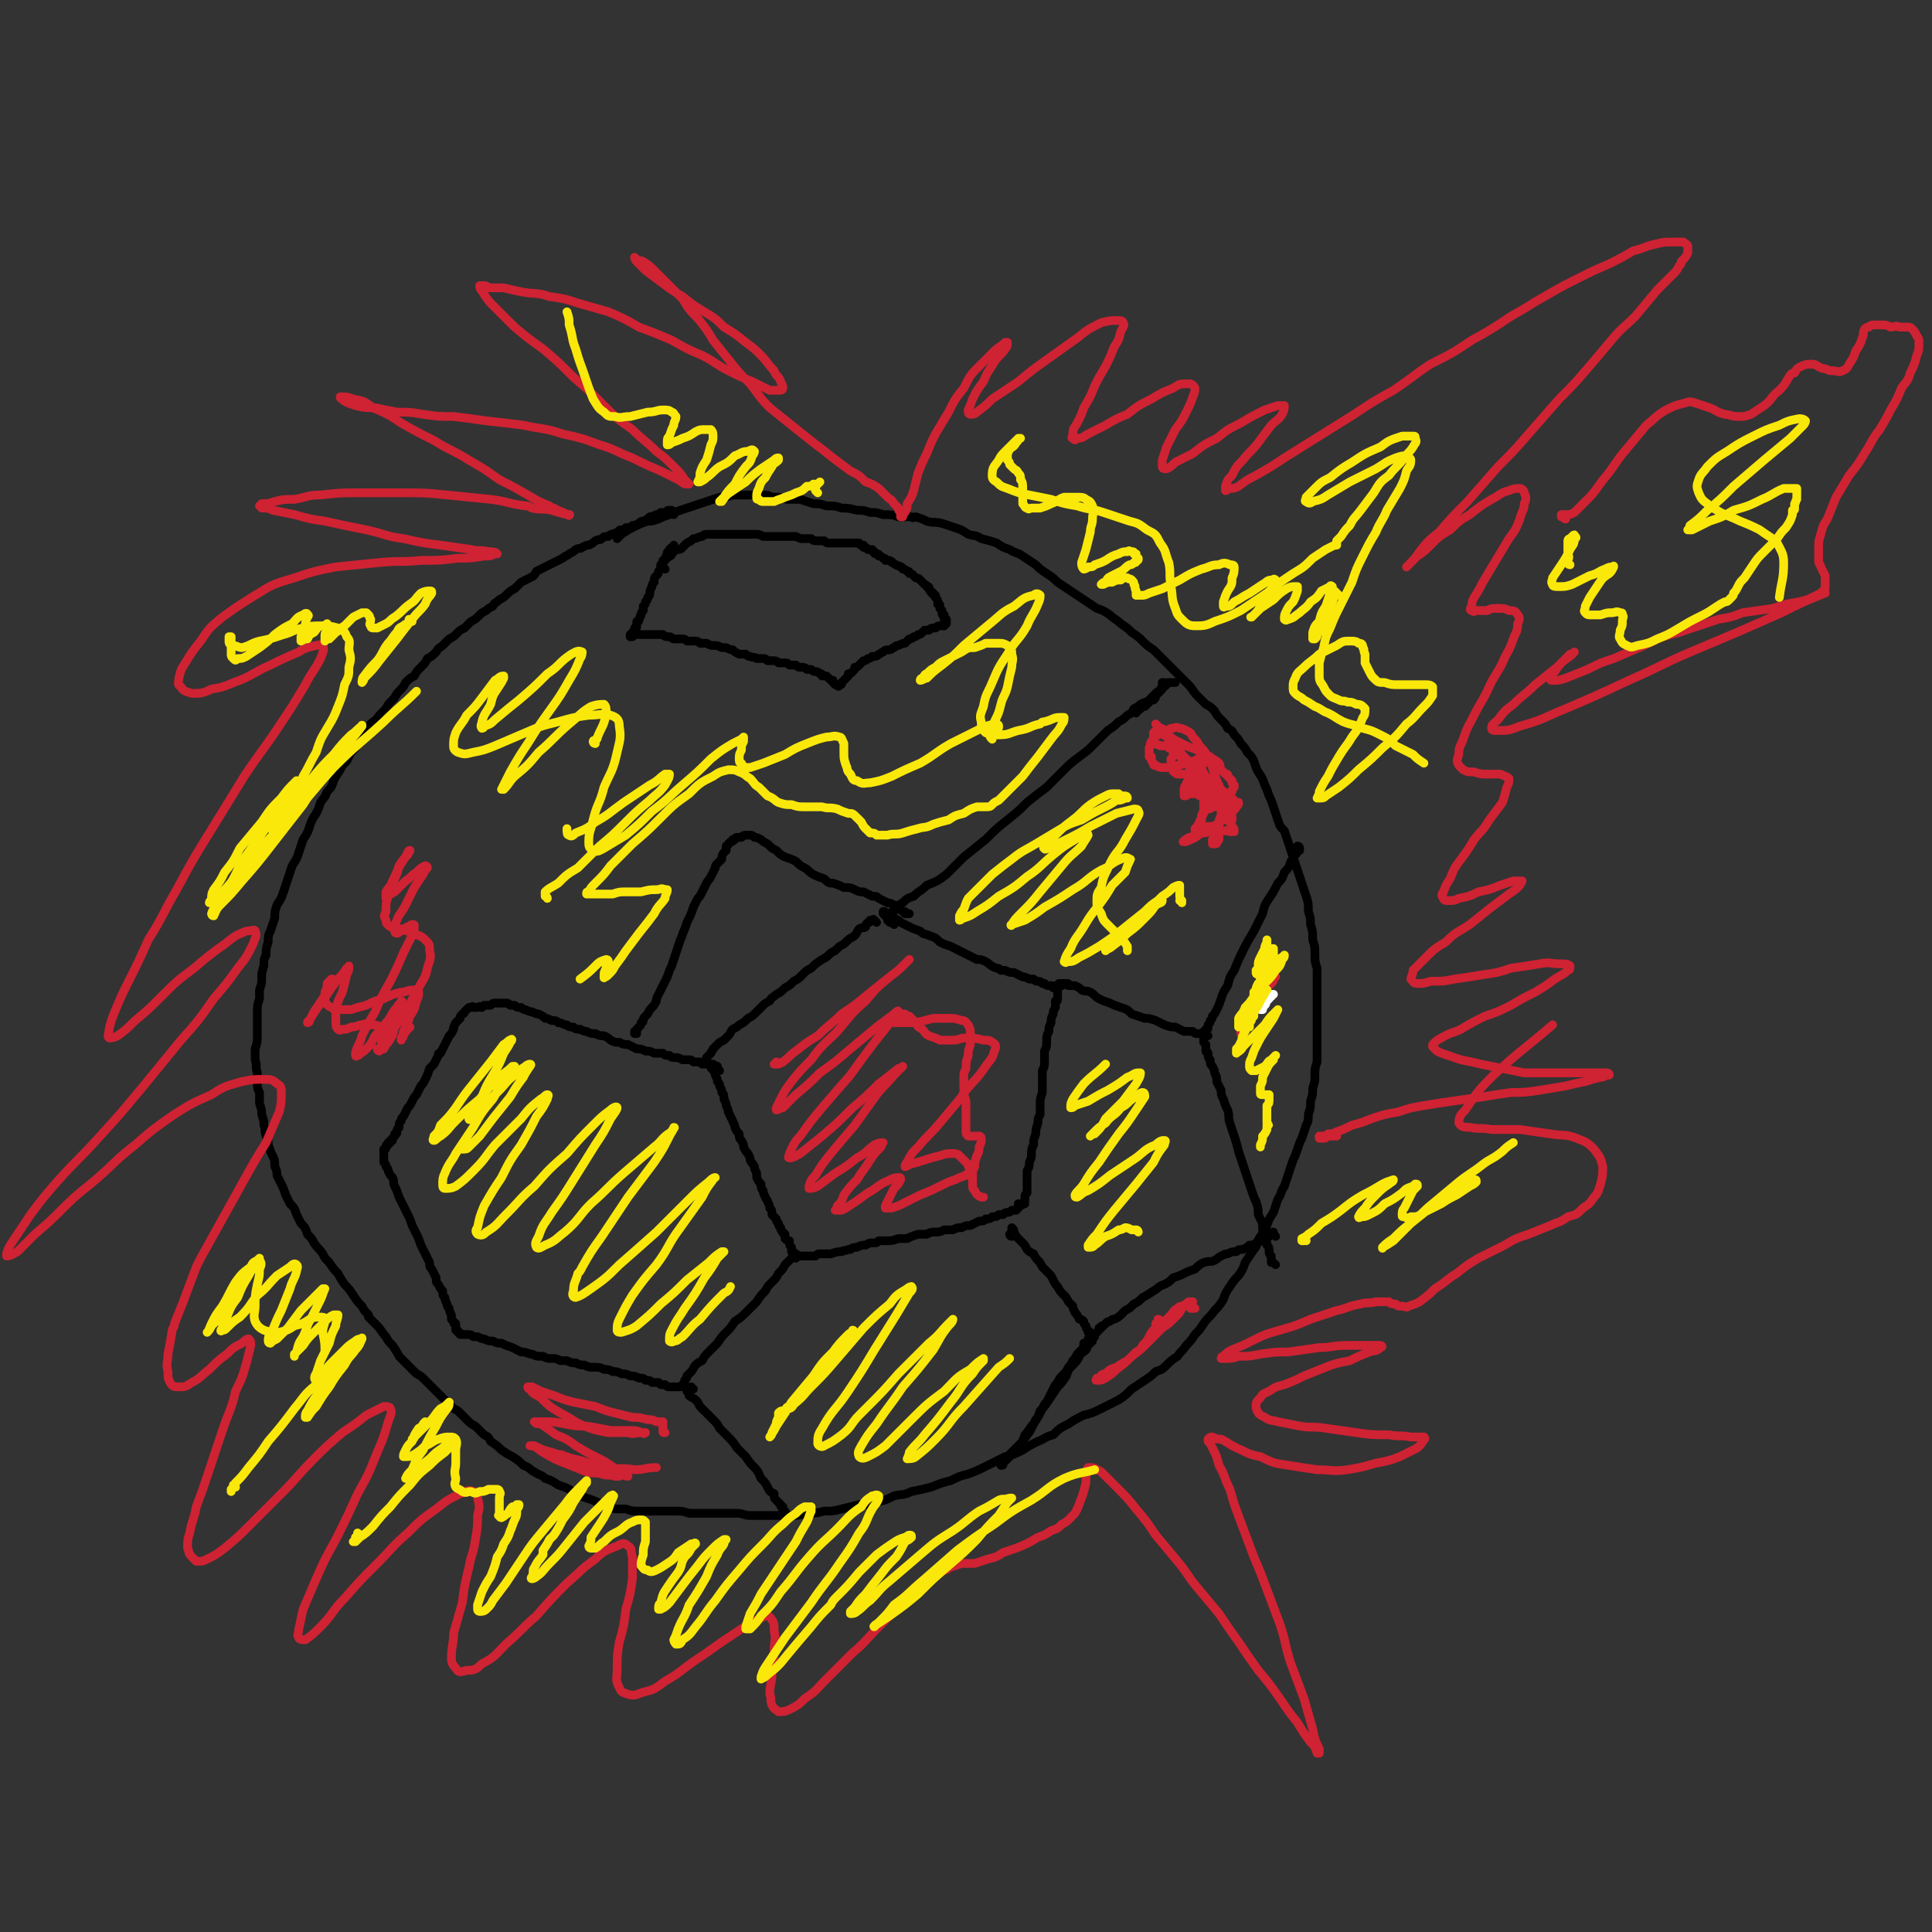 <svg viewBox='0 0 886 886' version='1.1' xmlns='http://www.w3.org/2000/svg' xmlns:xlink='http://www.w3.org/1999/xlink'><rect x="0" y="0" width="886" height="886" fill="#333333" stroke="none"/><g fill='none' stroke='#000000' stroke-width='4' stroke-linecap='round' stroke-linejoin='round'><path d='M309,236c0,0 -1,0 -1,-1 0,0 1,0 1,0 0,0 0,0 0,0 0,0 0,0 -1,0 0,-1 0,-1 0,-1 0,0 0,0 0,0 0,0 0,0 0,0 -1,0 -1,0 -1,0 -1,0 -1,0 -1,1 -1,0 -1,0 -2,0 -1,0 -1,0 -1,0 -1,1 -1,1 -2,1 -2,1 -2,1 -3,1 -1,1 -1,1 -3,2 -1,0 -1,0 -2,1 -2,1 -2,1 -3,1 -1,1 -1,1 -3,1 -1,1 -1,1 -2,1 -1,0 -1,0 -1,1 -1,0 -1,0 -3,1 -1,0 -1,0 -2,1 -2,0 -2,0 -3,1 -1,1 -1,0 -3,1 -1,1 -1,1 -3,2 -1,0 -1,0 -3,1 -1,1 -1,0 -3,1 -1,1 -1,1 -3,2 -1,1 -2,1 -3,2 -2,1 -2,1 -4,2 -2,1 -2,1 -4,2 -2,1 -2,1 -4,2 -1,2 -1,2 -3,3 -2,1 -2,1 -4,2 -2,2 -2,2 -3,3 -2,1 -2,1 -4,3 -1,1 -1,1 -3,2 -2,2 -2,1 -3,3 -2,1 -2,1 -3,2 -2,1 -2,1 -3,2 -2,2 -2,2 -4,3 -1,1 -1,1 -3,3 -2,1 -2,1 -3,2 -2,2 -2,2 -4,3 -1,1 -1,1 -3,3 -1,1 -2,1 -3,3 -2,2 -2,2 -4,3 -1,2 -1,2 -3,4 -2,2 -2,2 -3,4 -2,1 -2,1 -4,3 -1,2 -1,2 -3,4 -2,2 -1,2 -3,4 -2,2 -2,2 -3,4 -2,2 -2,2 -3,3 -2,3 -2,2 -4,4 -1,2 -1,2 -3,4 -1,2 -1,2 -3,5 -1,2 -1,2 -3,4 -1,2 -1,2 -2,4 -2,2 -2,2 -3,4 -2,3 -2,3 -3,5 -1,3 -1,3 -3,5 -1,3 -1,2 -3,5 -1,3 -1,3 -2,5 -2,3 -2,3 -3,6 -1,3 -1,3 -3,6 -1,3 -1,3 -2,6 -1,3 -1,3 -3,6 -1,3 -1,3 -2,6 -1,3 -1,3 -2,6 -1,3 -1,3 -3,6 -1,3 -1,3 -1,6 -1,3 -1,3 -2,6 -1,2 -1,2 -1,5 -1,3 -1,3 -1,6 -1,2 -1,2 -1,5 -1,3 -1,3 -1,6 0,2 0,2 -1,5 0,2 0,2 0,4 -1,3 -1,3 -1,6 0,3 0,3 0,6 0,2 0,2 0,5 0,3 0,3 -1,6 0,3 0,3 0,5 1,3 0,3 1,6 0,2 0,2 0,5 0,2 0,2 1,4 0,3 0,3 0,5 1,3 1,3 1,5 1,3 1,3 1,5 1,2 0,2 1,5 1,2 1,2 1,4 1,3 1,3 2,5 1,2 1,2 1,5 1,2 1,2 1,4 1,2 1,2 2,4 1,2 1,2 2,5 1,2 1,2 2,4 2,2 2,2 3,5 1,2 1,2 2,4 2,2 2,2 3,5 2,2 2,2 3,4 2,3 2,2 4,5 1,2 1,2 3,4 2,3 2,3 4,5 1,2 1,2 3,5 2,2 2,2 4,5 2,3 2,3 4,5 1,2 1,2 3,4 0,0 0,0 0,1 2,2 2,2 4,4 2,2 2,3 4,5 1,2 1,2 3,4 2,3 2,3 3,5 2,2 2,2 4,4 2,2 2,2 4,4 2,1 2,1 4,3 2,2 2,2 4,4 1,1 1,1 3,3 2,2 2,2 4,4 2,2 2,2 4,3 2,2 2,2 4,4 2,2 2,2 4,3 2,2 2,2 4,4 2,1 2,1 3,3 3,2 3,2 5,4 3,2 3,2 5,3 3,2 3,2 5,4 3,1 3,2 5,3 3,2 3,1 5,3 3,1 3,1 6,3 3,1 3,1 5,2 3,2 3,2 5,3 3,1 3,1 6,2 2,1 2,1 5,2 2,1 2,1 5,2 2,0 3,0 5,0 3,1 3,1 6,1 3,0 3,0 6,0 3,0 3,0 6,0 3,0 3,0 5,0 3,0 3,0 6,1 3,0 3,0 5,0 3,0 3,0 6,0 3,0 3,0 6,0 2,0 2,0 5,0 3,0 3,1 6,1 3,0 3,0 6,0 3,0 3,0 6,0 3,0 3,0 7,0 3,0 3,0 7,-1 4,0 4,0 8,-1 4,0 4,0 8,-1 4,-1 4,-1 8,-2 4,0 4,0 7,-1 5,-1 5,-1 9,-3 4,-1 4,0 8,-2 5,-1 5,-1 9,-2 5,-2 5,-2 9,-3 4,-2 4,-2 8,-3 5,-2 5,-2 9,-4 4,-2 4,-2 8,-4 4,-1 4,-1 8,-3 3,-2 3,-2 7,-4 3,-1 3,-2 7,-3 3,-3 3,-3 7,-5 3,-2 3,-2 7,-4 4,-1 4,-1 8,-3 4,-2 4,-2 8,-4 3,-2 3,-2 6,-5 3,-2 3,-2 6,-4 3,-2 3,-2 5,-4 3,-1 3,-1 5,-3 2,-2 2,-2 5,-4 2,-3 2,-2 4,-5 2,-2 2,-2 4,-5 2,-2 2,-2 4,-5 2,-3 3,-3 5,-6 2,-2 2,-2 4,-5 1,-3 1,-3 3,-6 2,-3 2,-3 4,-5 2,-3 2,-3 3,-6 2,-3 2,-3 4,-6 2,-2 1,-3 3,-6 2,-2 2,-2 3,-5 1,-3 1,-3 3,-6 1,-3 1,-3 2,-6 2,-3 1,-3 3,-6 1,-3 1,-3 2,-6 1,-3 1,-3 2,-6 1,-2 1,-2 2,-5 1,-3 1,-3 2,-5 1,-3 1,-3 2,-6 1,-2 1,-2 1,-5 1,-3 1,-3 1,-6 1,-3 1,-3 1,-6 1,-3 1,-3 1,-6 0,-3 0,-3 1,-6 0,-3 0,-3 0,-7 0,-3 0,-3 0,-7 0,-1 0,-1 0,-2 0,-2 0,-2 0,-5 0,-3 0,-3 0,-7 0,-4 0,-4 0,-8 0,-3 0,-3 0,-7 -1,-3 -1,-3 -1,-7 0,-3 0,-3 -1,-6 0,-4 0,-4 -1,-7 0,-3 0,-3 -1,-6 0,-4 0,-4 -1,-7 -1,-3 -1,-3 -2,-6 -1,-3 -1,-3 -2,-6 -1,-3 -1,-3 -2,-6 -1,-3 -1,-3 -2,-6 -1,-3 -1,-3 -2,-6 -2,-2 -2,-2 -3,-5 -1,-3 -1,-3 -2,-6 -1,-3 -1,-3 -2,-5 -1,-3 -1,-3 -2,-5 -1,-3 -1,-3 -3,-6 -1,-2 -1,-2 -2,-5 -1,-2 -1,-2 -3,-4 -1,-2 -1,-2 -3,-4 -1,-2 -1,-2 -3,-4 -1,-2 -1,-2 -3,-3 -1,-2 -1,-2 -3,-4 -2,-2 -2,-2 -3,-4 -2,-2 -2,-2 -4,-3 -2,-2 -2,-2 -4,-4 -2,-2 -2,-3 -4,-5 -2,-2 -2,-2 -4,-4 -2,-2 -2,-2 -4,-4 -2,-2 -2,-2 -4,-4 -2,-2 -2,-2 -4,-4 -3,-2 -3,-2 -5,-4 -2,-2 -2,-2 -5,-4 -2,-2 -2,-2 -5,-4 -2,-2 -3,-2 -5,-4 -3,-2 -3,-2 -6,-3 -3,-2 -3,-2 -6,-4 -3,-2 -3,-2 -6,-4 -3,-2 -3,-2 -6,-4 -2,-2 -2,-2 -5,-4 -3,-2 -3,-2 -5,-4 -3,-2 -3,-2 -6,-4 -3,-2 -3,-1 -6,-3 -3,-1 -3,-1 -6,-3 -3,-1 -3,-1 -7,-2 -3,-2 -3,-1 -6,-2 -3,-2 -3,-2 -6,-3 -3,-1 -3,-1 -6,-2 -4,-1 -4,0 -7,-1 -2,-1 -2,-1 -5,-2 -1,0 -1,1 -2,0 -3,0 -3,0 -6,0 -3,-1 -3,-1 -7,-1 -3,-1 -3,-1 -6,-1 -3,-1 -3,-1 -6,-1 -4,-1 -4,-1 -7,-1 -3,-1 -3,-1 -7,-1 -3,-1 -3,-1 -6,-1 -3,-1 -3,-1 -6,-2 -3,0 -3,0 -6,0 -3,-1 -3,-1 -7,-1 -2,-1 -2,-1 -5,-1 -3,0 -3,0 -6,0 -4,0 -4,0 -7,0 -3,1 -3,1 -6,1 -3,1 -3,1 -6,2 -3,1 -3,1 -6,2 -3,1 -3,1 -6,2 -3,1 -3,1 -5,2 -3,1 -3,1 -5,2 -3,1 -3,1 -5,1 -3,1 -3,1 -5,2 -2,1 -2,1 -4,2 -1,1 -2,1 -3,2 -1,1 -1,1 -2,2 '/><path d='M308,253c0,0 0,0 -1,-1 0,0 1,0 1,0 0,0 0,0 1,-1 0,0 0,0 0,-1 0,0 0,0 0,0 0,0 0,0 0,0 0,0 0,0 0,0 0,0 0,0 0,1 -1,0 -1,0 -1,0 0,1 0,0 -1,1 0,0 0,0 0,1 -1,0 -1,0 -1,1 -1,2 -1,2 -1,3 -1,1 -1,1 -2,2 0,2 0,2 -1,3 0,1 0,1 -1,2 -1,1 -1,1 -1,3 -1,1 -1,1 -1,2 -1,2 -1,2 -1,3 0,1 0,1 -1,2 0,1 0,1 -1,2 0,1 0,1 -1,2 0,1 0,1 0,2 -1,1 -1,1 -1,2 -1,1 0,1 -1,2 0,1 0,1 -1,1 0,1 0,1 0,2 0,1 0,1 -1,1 0,1 0,1 0,1 -1,1 0,1 -1,1 0,1 0,1 0,1 0,0 0,0 0,0 0,0 0,0 -1,0 0,0 0,0 0,0 0,0 0,1 0,1 1,0 1,0 1,0 0,0 0,0 0,0 1,-1 1,-1 1,-1 1,0 1,0 2,0 1,0 1,0 2,0 2,0 2,0 3,0 1,0 1,0 3,0 1,0 1,0 3,0 1,1 1,1 3,1 1,0 1,1 2,1 2,0 2,0 3,0 2,0 2,0 3,1 2,0 2,0 3,0 2,0 2,0 3,1 2,0 2,0 3,0 2,1 2,1 3,1 2,0 2,0 4,1 1,0 1,0 2,0 2,1 2,1 3,1 1,1 1,1 3,2 1,0 1,0 3,0 1,1 1,1 2,1 2,1 2,0 3,1 1,0 1,0 3,0 1,0 1,0 2,1 1,0 1,0 2,0 2,0 2,0 3,1 1,0 1,0 3,0 1,0 1,0 2,1 1,0 2,0 3,0 1,1 1,1 2,1 2,0 2,0 3,1 1,0 1,0 2,0 1,1 1,1 2,1 1,0 1,0 2,1 1,0 1,0 1,1 1,0 1,0 2,0 1,1 1,1 1,1 1,1 1,1 2,1 0,1 0,1 0,1 1,1 1,1 1,1 1,0 1,0 1,0 0,0 0,0 0,0 0,1 1,1 1,0 0,0 0,0 0,0 1,0 1,0 1,-1 0,0 0,0 1,-1 0,0 0,0 1,-1 0,0 0,0 0,0 1,-1 1,-1 1,-1 0,0 0,-1 0,-1 1,0 1,0 2,-1 1,-1 1,-1 1,-2 1,0 1,0 2,-1 1,-1 1,-1 2,-2 1,0 1,0 2,-1 1,0 1,0 2,-1 2,0 2,0 3,-1 1,0 1,-1 2,-1 1,-1 1,-1 3,-1 1,0 1,-1 2,-1 1,-1 1,-1 2,-1 2,-1 2,-1 3,-1 1,-1 1,-1 2,-2 1,0 1,0 2,-1 1,0 1,0 2,-1 1,0 1,0 2,-1 0,0 0,0 1,-1 1,0 1,0 2,0 1,-1 1,-1 2,-1 0,0 0,0 1,0 1,-1 1,-1 2,-1 0,0 0,0 0,0 1,0 1,0 1,0 0,0 0,0 1,0 0,0 0,0 0,-1 0,0 0,0 0,0 0,0 0,0 1,0 0,0 0,0 0,0 0,0 0,0 0,0 0,0 0,0 0,-1 0,0 0,0 0,0 0,0 0,0 0,-1 -1,0 -1,0 -1,0 0,0 0,0 0,-1 0,0 0,0 0,0 0,-1 0,-1 0,-1 -1,0 -1,0 -1,-1 0,0 0,-1 0,-1 0,0 0,0 -1,-1 0,0 0,-1 0,-1 0,-1 0,-1 -1,-1 0,-1 0,-1 0,-1 0,-1 0,-1 -1,-2 0,0 0,0 0,-1 -1,0 -1,0 -1,-1 -1,0 -1,0 -1,-1 0,0 -1,0 -1,-1 0,-1 0,-1 -1,-1 0,-1 -1,-1 -1,-1 -1,-1 -1,-1 -1,-1 -1,-1 -1,-1 -1,-1 -1,-1 -1,-1 -2,-1 -1,-1 -1,-1 -1,-1 -1,-1 -1,-1 -2,-1 0,-1 0,-1 -1,-1 -1,-1 -1,-1 -2,-1 -1,-1 0,-1 -1,-1 -1,-1 -1,0 -2,-1 -1,0 -1,-1 -2,-1 0,-1 0,0 -1,-1 -1,0 -1,0 -2,0 0,-1 0,-1 -1,-1 -1,-1 -1,-1 -2,-1 0,-1 0,-1 -1,-1 -1,0 -1,0 -1,-1 -1,0 -1,0 -1,-1 -1,0 -1,0 -2,0 0,0 0,0 -1,-1 0,0 0,0 -1,0 0,0 0,-1 0,-1 -1,0 -1,0 -1,0 -1,0 -1,-1 -1,-1 0,0 0,0 -1,0 0,0 0,0 0,0 0,0 0,0 0,0 -1,0 -1,0 -1,0 0,0 0,0 0,0 0,0 0,0 0,0 0,0 0,0 0,0 0,0 0,0 0,0 0,0 0,0 0,0 0,0 0,0 0,0 0,0 0,0 0,0 -1,0 -1,0 -1,0 0,0 0,0 0,0 0,0 0,0 -1,0 0,0 0,0 -1,0 0,0 0,0 -1,0 0,0 0,0 0,0 -1,0 -1,0 -1,0 -1,0 -1,0 -2,0 0,0 0,0 0,0 -1,0 -1,0 -2,0 -2,0 -2,0 -3,0 -1,0 -1,0 -2,-1 -2,0 -2,0 -3,0 -2,0 -2,0 -3,-1 -2,0 -2,0 -4,0 -1,0 -1,0 -3,-1 -2,0 -2,0 -4,0 -2,0 -2,0 -4,0 -2,0 -2,0 -4,0 -1,0 -1,0 -3,0 -2,-1 -2,-1 -3,-1 -2,0 -2,0 -4,0 -2,0 -2,0 -4,0 -2,0 -2,0 -3,0 -2,0 -2,0 -4,0 -2,0 -2,0 -4,0 -1,0 -1,0 -3,0 -2,0 -2,0 -3,1 -2,0 -2,1 -4,1 -1,1 -1,1 -3,2 -1,1 -1,1 -2,2 -1,1 -1,1 -3,1 -1,1 -1,1 -2,2 0,0 0,1 -1,1 -1,1 -1,1 -2,1 0,1 0,1 -1,1 0,1 0,1 0,1 -1,1 -1,1 -1,1 0,0 0,0 0,0 1,1 1,1 2,2 '/><path d='M402,423c-1,-1 -1,-1 -1,-1 -1,-1 0,0 0,0 0,0 0,0 0,0 0,0 0,0 0,0 0,0 0,0 0,0 -1,0 -1,0 -1,0 0,0 0,0 -1,0 0,1 0,1 -1,1 -1,1 -1,1 -1,2 -1,1 -2,0 -3,1 -1,1 -1,2 -2,3 -1,1 -2,1 -3,2 -2,2 -2,2 -4,3 -2,2 -2,2 -4,3 -2,2 -2,2 -4,3 -3,2 -3,2 -5,4 -2,1 -2,1 -4,3 -2,2 -2,2 -4,3 -2,2 -2,2 -4,3 -2,2 -2,2 -4,3 -2,2 -2,1 -3,3 -2,1 -2,1 -4,3 -1,1 -1,1 -3,3 -1,1 -1,1 -3,2 -2,2 -2,2 -4,3 -1,1 -1,1 -3,2 -1,1 -1,2 -2,3 -1,1 -1,1 -2,2 -2,1 -2,1 -3,2 -1,1 -1,1 -2,2 0,1 -1,1 -1,2 -1,1 -1,1 -1,1 -1,1 -1,1 -1,1 0,1 0,1 0,1 0,0 -1,0 0,1 0,0 0,0 0,0 1,1 1,1 1,1 1,1 1,1 1,1 0,1 0,1 1,1 0,1 0,1 1,2 0,1 0,1 0,1 1,2 1,2 1,3 1,1 1,1 1,2 1,2 1,2 1,3 1,1 1,1 1,3 1,2 1,2 1,3 1,2 1,2 1,3 1,2 1,2 2,4 0,1 1,1 1,3 1,2 1,2 2,3 0,2 0,2 1,3 1,2 1,2 1,3 1,2 1,2 2,3 1,2 1,2 1,3 1,2 1,1 2,3 0,1 0,1 1,3 0,1 0,1 0,2 1,2 1,2 2,3 0,2 0,2 1,3 0,1 0,1 1,3 0,1 1,1 1,2 1,2 1,2 1,3 1,1 1,1 1,3 1,1 1,1 2,2 0,1 0,1 1,2 0,1 0,1 1,2 0,1 0,1 1,2 0,1 0,0 1,1 0,1 0,1 0,2 1,1 1,1 2,1 0,2 0,2 1,3 0,1 0,1 0,2 1,0 1,0 1,1 0,0 0,0 1,1 0,0 0,0 0,0 0,1 0,1 0,1 0,0 0,0 0,0 0,0 0,0 0,0 0,0 0,0 0,-1 1,0 1,0 1,0 1,0 1,0 2,0 1,0 1,0 2,0 2,0 2,0 4,0 1,-1 1,-1 2,-1 3,0 3,0 5,0 3,-1 3,-1 5,-1 1,-1 1,0 3,-1 0,0 0,0 1,0 1,-1 2,-1 3,-1 2,-1 2,-1 4,-1 2,-1 1,-1 3,-1 2,0 2,0 3,-1 0,0 0,0 1,0 2,0 2,0 3,0 2,0 2,0 5,-1 2,0 2,0 4,0 2,-1 2,-1 5,-2 2,0 2,0 4,0 2,-1 2,-1 4,-1 2,0 2,0 4,-1 2,0 2,0 4,0 2,-1 2,-1 4,-1 2,-1 2,-1 4,-1 2,-1 2,-1 4,-2 2,0 2,0 3,-1 2,0 2,0 3,-1 2,0 2,0 3,-1 1,0 1,0 2,0 1,-1 1,-1 2,-1 1,0 1,0 2,-1 0,0 0,0 1,0 0,0 0,0 1,0 0,0 0,0 0,0 1,-1 1,-1 1,-1 0,0 0,0 0,0 0,0 0,0 0,0 0,0 0,0 0,0 0,0 0,0 0,0 0,0 0,0 0,0 0,0 0,0 0,0 0,0 0,0 0,0 0,0 0,0 0,-1 0,0 0,0 0,0 0,0 0,0 0,0 0,0 0,0 0,0 1,0 0,0 0,0 0,-1 0,0 0,0 0,0 0,0 0,0 0,0 0,0 0,0 0,0 0,0 0,0 1,0 0,0 0,-1 0,0 0,1 0,1 1,0 1,0 1,0 0,0 0,0 0,0 0,0 0,0 0,0 0,0 0,0 0,0 0,0 0,-1 1,-1 0,0 0,0 0,0 0,0 0,0 0,0 0,0 0,0 0,0 0,0 0,0 0,0 0,1 0,0 0,0 -1,0 0,0 0,0 0,0 0,0 0,0 '/><path d='M406,420c0,0 -1,-1 -1,-1 0,0 1,1 1,1 0,0 -1,-1 -1,-1 0,0 0,0 0,-1 0,0 0,0 0,0 0,0 0,0 0,0 0,0 0,0 0,0 0,0 0,0 0,0 1,0 1,0 1,1 1,0 1,0 2,1 1,1 1,1 2,1 2,1 2,1 3,2 2,1 2,1 4,2 2,1 2,1 5,2 2,2 2,1 4,2 3,1 3,1 5,3 2,1 2,1 5,2 2,1 2,1 4,2 2,1 2,1 4,2 2,1 2,1 4,2 2,0 2,0 4,1 2,1 2,2 5,3 1,0 1,0 2,1 0,0 0,0 1,0 0,0 0,0 1,0 2,1 2,1 4,1 2,1 2,1 4,2 1,0 1,0 3,1 1,0 1,0 2,0 1,1 1,1 2,1 1,0 1,0 2,1 1,0 1,0 1,0 1,1 1,1 2,1 1,0 1,0 1,0 1,0 1,0 1,1 1,0 1,0 1,0 0,0 0,0 0,0 1,0 1,0 1,1 0,0 0,0 0,0 0,0 0,0 0,0 0,0 0,0 0,0 0,0 0,0 0,0 0,1 0,1 0,1 0,0 0,0 0,0 0,1 0,1 0,1 0,1 0,1 0,2 0,1 0,1 -1,1 0,2 0,2 0,3 -1,2 -1,1 -1,3 -1,2 -1,2 -1,4 -1,2 -1,2 -1,4 -1,2 -1,2 -1,4 0,3 0,3 -1,5 0,2 0,2 0,5 0,2 0,2 -1,4 0,3 0,3 0,5 0,3 0,3 0,5 -1,3 -1,3 -1,5 0,2 0,2 0,5 -1,2 -1,2 -1,4 -1,3 -1,3 -1,5 -1,3 -1,2 -1,5 -1,2 -1,2 -1,5 0,2 -1,2 -1,4 0,1 0,1 -1,3 0,2 0,2 0,4 0,1 0,1 0,3 0,1 0,1 0,3 -1,1 -1,1 -1,2 0,1 0,1 0,1 0,1 0,1 -1,2 0,0 0,0 0,0 1,0 1,0 1,0 '/><path d='M464,567c0,0 -1,0 -1,-1 0,0 1,0 1,-1 0,0 0,0 0,-1 0,0 0,0 0,0 0,-1 0,-1 0,-1 0,0 0,0 0,0 0,0 0,0 0,0 0,0 0,0 0,0 0,0 0,0 0,0 1,1 1,1 1,2 1,2 1,2 2,3 1,1 1,1 2,2 1,1 1,1 2,3 1,1 1,1 3,2 1,2 1,2 2,3 1,1 1,1 2,3 1,1 1,1 3,3 1,1 1,1 2,3 1,2 1,2 2,3 1,2 1,2 3,4 1,1 1,1 2,3 1,1 1,1 2,2 0,2 1,2 1,3 1,1 1,1 2,3 1,0 1,0 2,1 0,1 0,1 1,2 0,1 0,1 1,2 0,0 0,0 0,1 0,0 0,0 1,0 0,1 0,1 0,1 0,0 0,0 0,0 0,0 0,0 0,1 0,0 0,0 0,0 1,0 0,-1 0,-1 0,0 0,0 0,1 1,0 0,0 0,0 0,0 0,0 0,0 0,0 0,0 0,0 0,0 0,0 -1,1 0,0 0,0 0,1 -1,1 -1,1 -2,1 0,2 0,2 -1,3 -1,1 -1,1 -2,2 -1,2 -1,2 -2,3 -1,2 -1,2 -2,3 -1,2 -1,2 -3,4 -1,1 -1,1 -2,3 -1,1 -1,1 -2,3 -1,2 -1,2 -2,4 -1,2 -1,2 -2,3 -1,2 -1,2 -2,4 -1,2 -1,2 -2,3 -1,2 -1,2 -2,4 -1,2 -1,2 -2,3 -1,2 -1,1 -2,3 -1,1 -1,1 -2,2 -1,1 -1,1 -2,2 -1,1 -1,1 -2,2 -1,1 -1,1 -2,2 0,1 0,1 -1,2 0,0 0,0 -1,0 0,1 0,1 0,1 0,0 0,0 0,0 1,0 1,0 1,-1 1,-1 1,-1 2,-2 1,-1 1,-1 2,-2 1,-2 1,-2 3,-4 2,-2 2,-2 3,-5 2,-2 2,-3 4,-5 2,-3 2,-3 3,-6 2,-2 2,-2 4,-5 2,-3 2,-3 4,-6 2,-2 2,-2 4,-5 1,-3 1,-3 3,-5 2,-2 2,-2 3,-4 1,-2 1,-1 3,-3 1,-1 0,-1 1,-2 1,-1 1,-1 2,-2 0,-1 0,-1 1,-2 0,-1 0,-1 1,-2 0,0 0,0 0,0 1,-1 1,-1 1,-1 0,-1 0,-1 0,-1 1,0 1,0 1,0 0,-1 0,-1 1,-1 1,-1 1,-1 1,-1 1,-1 1,-1 2,-1 1,-1 1,-1 2,-1 2,-1 2,-1 3,-2 1,-1 1,-1 2,-2 2,-1 2,-1 4,-3 2,-1 2,-1 4,-3 2,-1 2,-1 5,-3 2,-1 2,-2 5,-3 2,-1 2,-1 4,-3 3,-1 3,-1 5,-2 2,-1 2,-1 5,-2 2,-2 2,-2 4,-3 3,-1 3,0 5,-1 2,-1 1,-1 3,-2 2,-1 2,-1 3,-1 2,-1 2,-1 4,-1 1,-1 1,-1 3,-1 2,-1 2,-1 3,-2 2,0 2,0 3,-1 1,0 1,0 2,-1 1,0 1,0 2,-1 0,0 1,0 1,-1 1,0 1,0 1,0 1,-1 1,-1 1,-1 0,0 0,0 1,-1 0,0 0,0 0,0 0,0 0,0 0,0 0,0 0,0 0,0 0,0 0,0 0,0 0,0 0,0 0,0 0,0 0,0 0,0 0,0 0,1 1,2 '/><path d='M330,491c0,0 -1,-1 -1,-1 0,0 0,0 0,1 0,0 0,-1 0,-1 0,0 0,0 0,0 0,0 0,0 0,-1 0,0 0,0 0,0 -1,0 0,0 -1,0 0,-1 0,0 0,0 -1,-1 -1,-1 -1,-1 -1,0 -1,0 -1,0 -1,0 -1,0 -2,0 -1,0 -1,0 -2,0 -1,-1 -1,-1 -1,-1 -2,0 -2,0 -3,0 -1,-1 -1,-1 -2,-1 -2,0 -2,0 -3,0 -2,-1 -2,-1 -3,-1 -2,0 -2,0 -3,-1 -2,0 -2,0 -3,-1 -2,0 -2,0 -4,0 -2,-1 -2,-1 -4,-1 -2,-1 -2,-1 -4,-1 -2,-1 -2,-1 -4,-2 -2,0 -2,0 -4,-1 -2,0 -2,0 -4,-1 -1,-1 -1,-1 -3,-2 -2,0 -2,0 -4,-1 -2,0 -2,0 -4,-1 -1,0 -1,0 -3,-1 -2,0 -2,0 -3,-1 -2,0 -2,0 -3,-1 -2,0 -2,-1 -4,-1 -1,-1 -1,-1 -3,-1 -2,-1 -2,-1 -3,-1 -1,-1 -1,-1 -3,-2 -1,0 -1,0 -3,-1 -1,0 -1,0 -3,-1 -1,0 -1,0 -2,-1 -2,0 -2,0 -3,-1 -1,0 -1,0 -2,0 -1,-1 -1,-1 -2,-1 -1,0 -1,0 -2,0 -1,0 -1,0 -2,0 0,0 0,0 -1,0 -1,0 -1,0 -2,1 0,0 0,0 -1,0 -1,0 -1,0 -2,0 0,0 0,0 -1,1 -1,0 -1,-1 -2,0 0,0 0,0 -1,0 0,0 0,0 -1,0 0,0 0,-1 -1,0 0,0 0,0 0,0 -1,0 -1,0 -1,0 0,0 0,0 -1,1 0,0 0,0 0,0 -1,1 -1,1 -1,1 0,1 -1,1 -1,1 -1,1 -1,1 -1,2 -1,1 -1,1 -2,2 -1,2 -1,2 -1,3 -1,2 -1,2 -2,3 -1,2 -1,2 -2,4 -1,2 -1,2 -2,4 -1,0 -1,0 -1,1 -1,2 -1,2 -2,4 -1,1 -1,1 -2,2 -1,3 -1,3 -2,5 -1,2 -1,2 -2,3 -1,2 -1,2 -2,4 -1,1 -1,1 -2,3 -1,2 -1,2 -2,3 -1,2 -1,2 -2,4 -1,1 -1,1 -1,2 -1,1 -1,1 -1,3 -1,1 -1,1 -1,2 0,1 0,1 -1,1 0,1 0,1 0,1 -1,1 -1,1 -1,1 0,1 0,1 0,1 0,0 0,0 -1,0 0,1 0,1 0,1 -1,0 -1,0 -1,0 0,1 0,1 0,1 -1,0 -1,0 -1,1 0,0 0,0 0,0 0,1 0,1 -1,1 0,0 0,0 0,1 0,0 0,0 0,0 0,1 0,1 0,1 0,0 0,0 0,1 0,0 0,0 0,0 0,1 0,1 0,1 0,1 0,1 0,2 1,1 1,1 1,2 1,1 1,1 1,2 1,2 1,2 2,3 1,2 0,2 1,4 1,2 1,2 2,5 1,2 1,2 2,4 1,2 1,2 2,4 1,2 1,2 2,5 1,2 1,2 2,4 1,2 1,2 2,5 1,2 1,2 2,4 1,2 1,2 2,4 0,2 0,2 1,3 1,2 1,2 2,4 0,2 0,2 1,3 1,2 1,2 2,3 0,2 0,2 1,3 0,1 0,1 1,3 0,1 0,1 1,2 0,1 0,1 1,3 0,1 0,1 0,2 1,1 1,1 1,1 0,1 0,1 1,1 0,1 0,1 0,2 0,0 0,0 0,1 1,0 1,0 1,1 0,0 0,0 0,0 1,0 1,0 1,1 1,0 1,0 2,0 1,0 1,0 1,0 2,0 2,0 3,1 1,0 1,0 2,0 2,1 2,1 3,1 2,1 2,1 4,1 2,1 2,1 4,1 2,1 2,1 5,2 2,1 2,1 4,2 3,0 3,1 5,1 2,1 2,1 5,1 2,1 2,1 4,1 2,0 2,0 4,1 2,0 2,0 3,0 2,1 2,1 4,1 2,1 2,1 4,1 2,1 2,1 4,1 3,0 3,0 5,1 2,0 2,0 4,1 2,0 2,0 4,1 2,0 2,0 4,1 2,0 2,0 4,1 2,0 2,0 3,1 2,0 2,0 3,1 2,0 2,0 3,0 0,0 0,0 1,1 1,0 1,0 2,0 1,1 1,1 2,1 0,0 0,0 1,0 0,0 0,0 1,0 0,0 0,0 1,0 0,0 0,0 1,0 0,0 0,0 0,0 1,0 1,0 1,0 0,0 0,0 0,0 1,-1 1,-1 1,-1 0,0 0,0 1,-1 0,-1 0,-1 0,-1 1,-1 1,-1 1,-2 1,-1 1,-1 2,-2 1,-1 1,-2 2,-3 1,-1 1,-1 3,-2 1,-2 1,-2 3,-4 2,-2 2,-2 4,-4 2,-3 2,-3 4,-5 2,-2 2,-2 4,-5 3,-2 3,-2 5,-4 3,-3 3,-3 5,-5 2,-3 2,-3 4,-5 1,-2 1,-2 3,-4 2,-2 2,-2 3,-4 2,-2 2,-2 3,-4 1,-1 1,-1 2,-2 1,-1 1,-1 2,-2 0,0 0,0 0,-1 0,0 0,0 0,0 0,0 0,0 0,0 1,0 1,0 1,0 0,0 0,0 0,0 0,0 0,0 0,0 1,1 1,1 1,1 0,0 0,0 1,0 '/><path d='M318,637c0,0 -1,0 -1,-1 0,0 0,1 0,1 0,0 0,0 0,0 0,0 0,0 -1,0 0,0 0,0 0,0 0,0 0,0 0,0 0,0 0,0 0,0 0,0 0,0 0,1 0,0 0,0 0,0 -1,0 -1,0 -1,0 0,0 0,0 0,0 0,0 0,0 0,0 0,0 0,0 0,0 0,0 0,0 0,0 0,0 0,0 0,0 1,1 1,1 1,2 1,1 2,1 3,2 1,1 1,1 2,3 1,1 1,1 3,3 1,1 1,1 3,3 2,2 2,2 3,4 2,2 2,2 4,4 2,2 2,2 4,5 2,2 2,2 4,4 2,3 2,3 4,5 2,2 2,3 3,5 2,2 2,2 3,4 1,2 1,2 3,3 0,2 0,2 1,3 1,1 1,1 2,2 0,1 0,1 1,1 0,1 0,1 0,1 0,1 0,1 0,1 1,0 1,0 1,0 0,0 0,0 0,1 0,0 0,0 0,0 0,0 0,0 0,0 0,-1 0,-1 0,-1 '/><path d='M292,474c0,0 -1,-1 -1,-1 0,0 0,0 0,1 0,0 0,0 0,0 0,0 0,0 1,-1 0,0 0,0 0,-1 1,-1 1,-1 1,-1 1,-1 1,-1 1,-2 1,0 1,-1 1,-1 0,-1 0,-1 1,-2 1,-1 1,-1 1,-1 1,-2 1,-2 2,-3 1,-1 1,-1 2,-3 0,-1 0,-1 1,-3 1,-2 1,-2 2,-4 1,-2 1,-2 2,-4 1,-3 1,-3 2,-5 1,-3 1,-3 2,-6 1,-3 1,-3 2,-6 1,-2 1,-3 2,-5 1,-3 1,-3 2,-5 1,-2 1,-2 2,-5 1,-2 1,-2 2,-4 1,-1 1,-1 2,-3 1,-2 1,-2 2,-4 1,-2 1,-1 2,-3 1,-2 1,-2 2,-4 0,-1 0,-1 1,-2 1,-1 1,-1 2,-2 0,-1 0,-2 1,-3 0,0 0,0 1,-1 0,-1 0,-1 0,-2 1,0 1,-1 1,-1 1,-1 1,-1 1,-1 1,0 1,0 1,-1 0,0 0,0 1,0 0,-1 1,-1 1,-1 1,0 1,0 2,0 1,-1 1,-1 2,-1 1,0 1,0 2,0 1,0 1,0 2,1 1,0 1,0 3,1 1,1 1,1 3,2 2,2 2,2 4,3 2,2 2,2 4,3 3,1 3,1 5,2 2,2 2,2 4,3 2,1 2,2 4,3 2,1 2,1 5,2 2,2 2,2 4,2 3,1 3,1 5,2 3,0 3,0 5,1 2,1 2,1 4,1 2,1 2,1 4,2 2,0 2,0 3,1 2,1 2,1 4,2 1,0 1,0 3,1 1,1 1,1 2,2 1,0 1,0 2,1 0,0 0,0 1,0 0,1 0,1 0,1 1,0 1,0 1,0 0,0 0,0 0,0 1,0 1,0 1,0 '/><path d='M410,424c-1,-1 -1,-1 -1,-1 -1,-1 -1,0 -1,0 0,0 0,0 -1,-1 0,0 0,0 0,0 0,0 0,0 0,-1 0,0 0,0 0,-1 1,-1 1,-1 1,-1 2,-2 2,-1 3,-2 1,-2 1,-2 3,-3 2,-2 2,-2 5,-3 3,-3 3,-2 6,-5 5,-2 5,-2 9,-5 4,-4 4,-4 8,-8 5,-4 5,-4 10,-8 5,-5 5,-5 10,-9 5,-4 5,-4 9,-8 5,-4 5,-4 9,-7 4,-4 4,-4 8,-8 3,-3 3,-3 7,-6 4,-3 4,-3 7,-6 3,-3 3,-3 6,-6 3,-2 3,-2 5,-4 2,-1 2,-1 4,-3 2,-1 2,-1 3,-3 2,-1 2,-1 3,-2 2,-1 2,-1 3,-1 1,-1 1,-1 2,-2 1,-1 1,-1 2,-2 1,-1 1,-1 2,-1 0,-1 0,-1 1,-1 0,-1 0,-1 0,-1 1,-1 1,-1 1,-1 0,0 0,0 0,-1 0,0 0,0 0,0 0,0 -1,0 -1,0 0,1 0,1 0,1 '/><path d='M487,452c0,0 -1,0 -1,-1 0,0 1,1 1,1 0,0 -1,0 -1,0 0,0 0,0 0,0 0,0 0,0 0,0 0,0 0,-1 0,-1 -1,0 0,0 0,0 0,1 0,0 1,0 0,0 0,0 0,0 0,0 0,0 1,0 0,0 0,0 1,0 0,0 0,0 0,0 1,0 1,0 1,1 2,0 2,0 3,0 2,1 2,1 3,2 2,1 2,0 4,1 2,1 2,2 4,3 2,1 2,1 5,2 2,1 2,1 5,2 3,1 3,1 5,3 3,1 3,1 6,2 2,0 2,0 5,1 2,1 2,1 4,2 3,1 3,1 5,1 2,1 2,1 4,2 2,0 2,0 4,0 1,1 1,1 2,1 2,0 2,0 3,1 1,0 1,0 1,0 1,0 1,0 1,0 0,0 0,0 0,0 0,0 0,0 0,0 0,0 0,0 -1,0 0,0 0,0 0,0 0,0 0,0 -1,0 0,0 0,0 0,0 0,0 0,0 0,0 0,0 0,0 0,0 0,0 0,0 0,0 0,0 0,0 0,0 0,0 0,0 0,0 0,1 0,1 0,1 0,0 0,0 0,1 0,0 0,0 0,1 1,1 1,1 1,1 0,2 0,2 0,3 0,1 1,0 1,1 0,2 0,2 1,3 0,2 0,2 1,3 1,2 1,2 1,3 1,2 1,2 1,4 1,2 1,2 2,4 0,2 0,2 1,4 1,3 1,3 2,5 1,3 0,3 1,6 1,3 1,3 2,6 1,3 1,3 2,7 1,3 1,3 2,6 1,3 1,3 2,6 1,3 1,3 2,6 1,3 1,3 2,5 1,3 1,3 1,6 1,2 1,2 2,4 0,2 0,2 0,3 1,2 1,2 1,4 1,1 1,1 1,3 1,1 1,1 1,3 0,1 0,1 1,2 0,0 0,0 0,1 0,1 0,1 0,1 0,0 0,0 0,1 1,0 1,0 2,1 '/><path d='M553,475c0,0 -1,0 -1,-1 0,0 0,1 0,1 0,0 0,-1 0,-1 0,0 0,0 0,-1 1,0 1,0 1,-1 1,0 1,0 1,-1 0,0 0,0 0,-1 1,-1 1,-1 1,-2 1,-1 1,-1 1,-2 1,-1 1,-1 2,-3 1,-2 1,-2 2,-5 1,-3 1,-3 3,-6 1,-4 1,-4 3,-7 2,-5 2,-5 4,-9 2,-4 2,-4 5,-9 2,-4 2,-4 4,-8 1,-4 1,-4 3,-7 2,-3 2,-3 4,-7 2,-2 2,-2 3,-5 2,-2 2,-2 3,-5 1,-1 1,-1 2,-3 1,-1 1,-1 1,-2 0,0 1,0 1,0 0,-1 0,-1 0,-1 0,0 0,0 0,0 0,0 0,0 0,0 0,0 0,-1 -1,-1 0,0 0,0 0,1 '/><path d='M521,327c0,0 -1,-1 -1,-1 0,0 0,0 1,0 0,0 0,0 0,0 1,0 1,0 2,-1 1,-1 1,-1 2,-1 1,-1 1,-1 2,-2 1,-1 1,-1 2,-1 1,-1 1,-1 1,-2 1,-1 1,-1 2,-2 1,-1 1,-1 1,-2 1,0 1,0 2,-1 0,-1 0,-1 1,-1 1,0 1,0 2,0 0,0 0,0 1,0 '/></g>
<g fill='none' stroke='#CF2233' stroke-width='4' stroke-linecap='round' stroke-linejoin='round'><path d='M613,521c0,0 0,0 -1,-1 0,0 0,1 0,1 -1,0 -1,0 -2,0 -1,0 -1,0 -2,0 0,1 0,1 -1,1 0,0 0,0 -1,0 0,0 0,0 0,0 -1,0 -1,0 -1,0 0,0 0,0 0,-1 1,0 1,0 1,0 2,0 2,0 3,-1 2,0 2,0 4,-1 3,-1 3,-1 7,-3 4,-1 4,-1 9,-3 6,-2 6,-2 12,-3 6,-2 6,-2 12,-3 6,-1 6,-1 13,-2 7,-1 7,-1 14,-2 6,-1 6,-1 13,-2 6,0 6,0 13,-1 6,-1 6,-1 12,-2 4,-1 4,-1 9,-2 3,-1 3,-1 7,-2 1,0 1,0 3,-1 1,0 1,0 1,0 0,-1 -1,-1 -1,-1 -3,0 -3,0 -5,0 -5,0 -5,0 -11,0 -5,0 -5,0 -11,0 -5,0 -5,0 -11,0 -5,-1 -5,-1 -10,-2 -5,-1 -5,-1 -10,-2 -4,-1 -4,-1 -9,-2 -3,-1 -3,-1 -6,-2 -3,-1 -3,-1 -5,-2 -1,-1 -1,-1 -2,-2 0,0 0,-1 0,-1 2,-2 2,-2 4,-3 5,-3 5,-2 9,-4 5,-3 5,-3 11,-6 6,-2 6,-2 12,-5 5,-3 5,-3 11,-6 5,-3 5,-3 9,-6 3,-2 4,-2 6,-4 1,0 1,-1 1,-2 -1,-1 -2,-1 -5,-1 -4,0 -4,-1 -9,0 -6,1 -6,1 -13,2 -6,2 -6,2 -13,3 -6,1 -6,1 -13,2 -5,1 -5,1 -11,1 -3,1 -3,1 -6,1 -2,0 -2,-1 -3,-2 0,-1 1,-2 1,-4 3,-3 3,-3 6,-6 4,-4 4,-4 9,-7 5,-5 5,-4 11,-8 5,-4 5,-4 10,-8 4,-3 4,-3 8,-6 3,-2 3,-2 5,-4 0,-1 1,-1 1,-2 -1,0 -2,0 -4,0 -3,1 -3,1 -6,2 -5,2 -5,2 -10,3 -4,2 -4,2 -9,3 -2,1 -2,1 -5,1 -1,0 -2,0 -2,-1 -1,-1 -1,-2 0,-3 1,-3 1,-3 3,-6 2,-5 2,-5 5,-9 3,-4 3,-4 6,-9 4,-5 4,-4 7,-9 3,-4 3,-4 6,-8 1,-3 1,-3 2,-7 1,-2 1,-2 1,-4 -1,-1 -2,-1 -4,-2 -3,0 -3,0 -6,0 -3,0 -3,0 -6,-1 -3,0 -3,0 -5,-1 -1,-1 -1,-1 -2,-2 -1,-2 -1,-2 0,-5 0,-4 1,-4 2,-7 2,-6 2,-5 5,-11 3,-6 3,-5 6,-11 3,-7 4,-7 7,-13 2,-5 3,-5 5,-11 1,-3 2,-3 2,-7 1,-2 1,-3 0,-4 -1,-2 -2,-2 -4,-2 -2,-1 -2,-1 -5,-1 -3,0 -3,0 -5,1 -3,0 -3,0 -5,0 -1,0 -1,1 -2,0 -1,0 -1,-1 0,-2 0,-2 0,-2 1,-4 2,-3 2,-3 4,-7 3,-5 3,-5 6,-10 3,-5 3,-5 6,-10 3,-4 3,-4 5,-9 1,-4 2,-4 2,-7 1,-2 1,-3 0,-5 0,-1 -1,-2 -2,-2 -2,0 -3,0 -5,1 -4,1 -4,2 -8,4 -5,3 -5,3 -10,7 -5,3 -5,3 -9,7 -5,3 -5,3 -9,7 -3,3 -3,3 -6,5 -2,2 -2,2 -4,4 0,0 -1,1 -1,1 0,0 1,-1 1,-1 3,-3 3,-3 5,-6 4,-5 4,-5 9,-9 6,-7 6,-7 13,-14 7,-8 7,-8 14,-16 7,-7 7,-7 14,-15 7,-8 7,-8 14,-16 7,-7 7,-7 13,-14 6,-7 6,-7 11,-13 5,-6 6,-6 11,-11 5,-6 5,-6 10,-12 3,-3 3,-3 7,-7 2,-2 2,-2 3,-4 1,-1 1,-1 1,-2 2,-2 2,-2 3,-4 0,-2 0,-2 0,-3 0,-1 -1,-1 -2,-2 -2,0 -3,0 -5,0 -4,0 -4,0 -8,1 -5,1 -5,2 -10,3 -5,3 -5,3 -11,6 -7,3 -7,3 -13,6 -8,4 -8,4 -15,8 -9,5 -8,5 -17,10 -9,6 -9,6 -18,11 -9,6 -9,6 -19,11 -9,6 -8,6 -17,12 -9,5 -9,5 -18,11 -8,5 -8,5 -16,10 -8,5 -8,5 -16,10 -6,4 -6,4 -13,8 -4,2 -4,2 -8,5 -2,1 -2,1 -5,1 0,1 -1,1 -1,1 0,-1 0,-2 0,-2 1,-3 1,-3 3,-5 2,-4 2,-4 5,-7 3,-4 4,-4 7,-8 3,-4 3,-4 6,-8 3,-3 3,-2 5,-5 1,-2 1,-3 1,-4 0,0 -1,0 -3,0 -3,1 -3,1 -6,2 -6,3 -6,3 -11,6 -6,3 -6,3 -11,7 -6,3 -6,3 -11,7 -4,2 -4,2 -8,4 -2,2 -2,2 -4,3 -1,0 -2,0 -2,-1 0,-1 0,-2 0,-3 1,-3 1,-3 2,-6 2,-4 2,-4 4,-8 3,-4 3,-4 5,-8 2,-4 2,-4 3,-7 1,-2 1,-3 1,-4 -1,-2 -2,-2 -3,-2 -4,0 -4,0 -7,2 -5,2 -5,2 -10,5 -6,3 -6,3 -11,7 -5,2 -5,2 -10,5 -4,2 -4,2 -8,4 -2,1 -2,2 -5,2 -1,1 -1,1 -2,0 -1,0 0,-1 0,-2 0,-3 1,-3 2,-5 2,-4 2,-4 3,-7 3,-5 3,-5 5,-10 2,-4 2,-4 5,-9 2,-4 2,-4 4,-9 2,-3 2,-3 3,-7 1,-2 2,-3 1,-4 0,-1 -1,-1 -3,-1 -3,0 -3,0 -7,1 -6,3 -6,3 -11,7 -7,5 -7,5 -14,10 -7,5 -7,5 -13,10 -6,4 -6,4 -12,8 -3,3 -3,3 -7,6 -1,1 -2,1 -3,1 -1,0 -1,-1 -1,-2 1,-2 1,-2 2,-5 2,-4 2,-4 5,-8 2,-5 2,-4 5,-9 2,-3 3,-3 5,-6 1,-1 1,-2 1,-3 0,0 -1,0 -1,0 -2,2 -3,2 -5,4 -3,3 -3,3 -7,7 -4,4 -4,4 -7,10 -4,5 -4,5 -7,11 -3,5 -3,5 -6,10 -2,4 -2,4 -4,9 -2,4 -2,4 -4,9 -1,4 -1,4 -2,8 -1,3 -1,3 -3,6 0,2 0,2 -1,4 0,0 0,0 -1,1 0,0 0,0 0,0 0,1 0,1 0,1 0,0 -1,0 -1,0 0,0 0,0 0,0 0,-1 0,-1 0,-2 -1,-1 -1,-1 -1,-2 -1,-1 -1,-1 -2,-2 -1,-2 -2,-2 -3,-3 -2,-2 -2,-2 -4,-4 -3,-2 -3,-2 -6,-3 -3,-3 -3,-3 -7,-5 -4,-3 -4,-3 -8,-6 -5,-4 -5,-4 -9,-7 -5,-4 -5,-4 -10,-8 -5,-4 -5,-4 -10,-8 -5,-5 -5,-6 -9,-11 -5,-5 -5,-5 -9,-10 -4,-5 -4,-5 -8,-10 -3,-5 -3,-5 -7,-10 -4,-4 -4,-4 -7,-9 -3,-3 -3,-3 -7,-7 -3,-3 -3,-3 -6,-6 -2,-2 -2,-2 -5,-4 -2,-1 -2,0 -3,-1 -1,-1 -1,-1 -1,-1 0,0 0,1 1,2 2,2 2,2 4,4 4,3 4,3 8,6 4,3 4,3 9,6 5,4 5,4 10,7 5,3 5,3 9,7 5,3 5,3 10,7 4,3 4,3 7,6 3,3 3,4 6,7 1,3 2,2 3,5 1,2 1,2 1,3 0,1 -1,1 -2,1 -2,0 -2,0 -4,0 -4,-2 -4,-2 -8,-4 -5,-2 -5,-2 -11,-5 -6,-3 -6,-4 -12,-7 -7,-3 -7,-3 -14,-7 -7,-3 -7,-3 -15,-6 -7,-4 -7,-4 -14,-7 -7,-2 -7,-2 -14,-4 -6,-2 -6,-2 -13,-3 -6,-2 -6,-1 -12,-2 -5,-1 -5,-1 -9,-2 -4,0 -4,0 -7,0 -1,-1 -1,-1 -3,-1 0,0 -1,0 -1,0 0,2 1,2 2,4 2,3 2,3 5,6 4,4 4,4 9,9 6,5 6,5 13,10 7,6 7,6 14,13 7,6 7,6 14,13 6,6 6,6 13,11 5,5 6,5 11,10 4,3 4,3 8,7 3,3 3,3 5,6 1,1 1,1 2,2 0,0 0,0 -1,0 -2,0 -2,-1 -4,-2 -4,-2 -4,-2 -8,-4 -7,-3 -7,-3 -13,-6 -8,-3 -8,-4 -15,-6 -8,-3 -8,-3 -17,-5 -9,-3 -9,-2 -18,-4 -8,-1 -8,-1 -17,-2 -7,-1 -7,-1 -15,-2 -7,0 -7,0 -14,-1 -6,-1 -6,-1 -12,-1 -5,-1 -5,-1 -10,-2 -5,0 -5,0 -9,-1 -3,-1 -3,-1 -5,-2 -1,-1 -2,-1 -2,-2 0,0 0,0 1,0 2,0 2,0 5,1 5,1 5,1 9,4 7,3 7,3 13,7 7,4 7,4 15,8 8,5 8,4 16,9 7,4 7,4 14,9 6,3 6,3 13,7 5,3 5,3 10,5 1,1 1,1 2,1 3,2 3,1 6,3 1,0 2,0 1,0 0,1 0,0 -1,0 -4,-1 -4,-1 -7,-2 -5,-1 -5,0 -9,-1 -2,-1 -2,-1 -3,-1 -8,-1 -8,-2 -16,-3 -10,-1 -10,-1 -20,-2 -10,-1 -10,-1 -21,-1 -10,0 -10,0 -20,0 -8,0 -8,0 -17,1 -6,0 -6,1 -12,2 -5,0 -5,0 -9,1 -3,1 -3,1 -6,1 0,1 -1,1 -1,1 0,0 1,0 1,1 3,0 3,0 5,1 5,1 5,1 10,2 7,2 7,2 14,3 9,2 9,2 19,4 9,2 9,3 17,4 9,2 9,2 17,3 7,1 7,1 14,2 4,1 4,0 8,1 2,0 3,0 4,1 0,0 0,0 -1,0 -2,1 -2,1 -5,1 -6,1 -6,1 -12,1 -8,1 -8,1 -17,1 -9,1 -9,0 -19,1 -10,1 -10,1 -20,2 -10,2 -10,2 -19,5 -10,3 -10,3 -18,8 -8,5 -8,5 -15,10 -6,5 -6,5 -10,11 -4,5 -4,5 -7,10 -2,3 -2,3 -3,7 0,2 -1,3 1,4 1,2 2,2 5,3 4,0 5,0 9,-2 7,-1 7,-2 13,-4 7,-3 7,-4 14,-7 6,-3 6,-3 13,-6 3,-2 4,-2 8,-3 1,0 3,-1 3,0 1,2 0,3 -1,6 -3,6 -4,6 -7,12 -6,10 -6,10 -12,19 -8,12 -8,11 -16,23 -8,13 -8,13 -16,26 -8,13 -8,13 -15,26 -7,12 -6,12 -13,23 -4,9 -4,9 -9,19 -3,6 -3,6 -6,13 -2,5 -2,5 -3,9 0,2 -1,3 0,4 1,0 2,0 4,-1 4,-3 4,-3 8,-7 6,-5 6,-5 12,-11 7,-7 7,-7 15,-13 7,-6 7,-6 14,-11 5,-4 5,-4 10,-6 2,0 4,-1 4,0 1,2 0,3 -1,6 -3,6 -3,6 -7,11 -5,7 -5,7 -11,14 -7,10 -7,10 -15,19 -9,11 -9,11 -18,22 -10,12 -10,12 -20,23 -9,10 -9,9 -18,19 -7,8 -7,8 -13,16 -4,6 -4,6 -8,12 -2,3 -2,3 -3,6 0,0 0,1 0,1 2,0 3,-1 5,-2 4,-4 4,-4 8,-8 7,-6 7,-6 13,-12 8,-8 8,-7 16,-14 8,-7 8,-8 17,-15 8,-7 8,-7 18,-14 8,-5 8,-5 17,-9 6,-4 7,-4 14,-6 5,-1 5,-1 10,-1 3,0 4,0 6,2 2,1 2,2 2,4 0,5 0,5 -1,9 -3,7 -3,7 -6,14 -5,8 -5,8 -10,17 -5,9 -5,9 -10,18 -5,9 -5,9 -10,18 -1,2 -1,2 -2,4 -3,8 -3,8 -6,16 -2,5 -2,5 -4,10 0,2 -1,2 -1,3 -1,6 -1,6 -2,11 0,4 -1,4 0,8 0,3 0,3 1,5 1,2 2,2 4,2 3,0 3,0 6,-2 4,-2 4,-3 8,-6 4,-4 4,-4 8,-7 3,-3 3,-3 7,-5 1,-1 2,-2 3,-2 1,1 1,1 1,3 -1,4 -1,4 -2,8 -2,7 -2,7 -5,13 -2,9 -3,9 -6,18 -3,9 -3,9 -6,18 -3,9 -3,9 -6,17 -1,6 -2,6 -3,12 -1,3 -1,3 -1,7 1,2 0,2 2,4 1,1 1,1 2,2 3,0 3,0 5,-1 4,-2 4,-2 8,-5 6,-5 6,-5 12,-11 7,-7 7,-7 14,-14 8,-8 7,-8 15,-16 6,-6 6,-6 13,-12 6,-4 6,-4 11,-8 4,-2 4,-2 8,-4 1,0 3,0 3,1 1,2 0,3 -1,6 -2,7 -2,7 -5,14 -4,10 -4,10 -9,19 -5,11 -5,11 -10,21 -5,9 -5,9 -9,18 -3,7 -3,7 -6,14 -1,4 -1,5 -2,9 0,2 -1,3 0,4 0,1 2,1 3,1 3,-2 4,-3 7,-6 6,-6 5,-7 11,-13 7,-8 7,-8 15,-16 7,-7 6,-7 14,-14 6,-6 6,-6 13,-11 5,-4 5,-4 11,-7 3,-1 3,-2 6,-1 2,0 2,1 2,3 1,4 1,4 0,8 0,5 0,5 -1,11 -1,7 -2,7 -3,13 -2,8 -2,8 -3,16 -2,7 -2,7 -4,14 0,5 -1,6 -1,11 0,2 0,3 2,5 1,2 2,2 5,1 3,0 4,0 7,-3 6,-3 6,-4 11,-9 7,-6 7,-7 14,-13 7,-8 7,-8 14,-15 7,-6 6,-6 13,-11 4,-4 5,-4 10,-6 2,-1 3,-2 5,0 2,1 1,2 2,5 0,5 0,5 0,10 -1,7 -1,7 -3,14 -1,8 -1,8 -3,15 -1,6 -1,6 -1,12 0,5 -1,5 1,9 1,2 1,2 4,3 3,1 4,0 7,-1 5,-1 6,-2 10,-5 7,-4 6,-4 13,-9 6,-4 6,-4 13,-9 6,-4 6,-4 12,-8 4,-2 4,-2 8,-4 1,0 2,0 3,2 1,1 1,2 1,5 1,4 0,4 0,9 0,5 -1,5 -1,11 0,4 -1,4 -1,9 1,2 0,3 1,5 1,2 2,2 3,3 2,0 3,0 5,-1 4,-2 4,-2 7,-5 6,-4 5,-4 10,-9 6,-6 6,-6 12,-12 6,-5 6,-6 12,-12 5,-5 5,-5 11,-11 6,-6 6,-6 13,-11 3,-2 3,-2 6,-4 1,0 1,0 2,-1 3,-1 3,-1 6,-2 3,0 3,0 6,0 3,-1 3,-1 6,-2 4,-1 4,-1 7,-3 3,-1 3,-1 6,-2 5,-2 5,-2 10,-5 3,-1 3,-1 6,-3 3,-1 3,-1 5,-3 2,-1 2,-1 4,-3 2,-2 2,-2 3,-4 1,-2 1,-3 2,-5 1,-3 1,-3 2,-7 0,-2 0,-2 0,-4 1,-1 0,-2 1,-3 0,0 1,0 1,0 2,0 3,1 5,2 3,3 3,3 7,7 5,5 5,5 9,10 5,6 5,6 9,12 5,6 5,6 10,12 5,6 4,6 9,12 5,6 5,6 10,12 4,6 4,6 9,13 4,6 4,6 9,13 5,6 5,6 10,13 4,6 4,6 8,11 3,5 3,5 6,9 2,2 2,2 3,5 0,0 1,0 1,0 0,0 0,-1 0,-2 -2,-4 -2,-4 -3,-9 -2,-7 -2,-7 -4,-14 -3,-8 -3,-8 -6,-16 -3,-9 -2,-9 -5,-18 -3,-8 -3,-8 -6,-16 -3,-8 -3,-8 -6,-15 -3,-8 -3,-8 -6,-16 -3,-8 -3,-8 -5,-15 -3,-6 -2,-6 -5,-11 -1,-4 -1,-4 -3,-8 -1,-2 -1,-2 -2,-3 0,-1 0,-1 0,-1 1,-1 1,-1 2,-1 2,1 2,1 4,1 4,2 3,2 7,4 5,2 5,3 11,4 6,3 6,3 13,4 6,1 6,1 13,2 7,0 7,1 14,0 6,-1 6,-1 13,-3 5,-1 6,-1 11,-3 4,-2 4,-2 8,-4 2,-2 2,-2 3,-4 1,0 0,-1 0,-1 -3,0 -3,0 -6,0 -5,-1 -5,0 -10,-1 -8,0 -8,0 -15,-1 -7,-1 -7,-1 -14,-2 -6,-1 -6,0 -12,-1 -5,-1 -5,-1 -10,-2 -3,-1 -3,0 -6,-2 -2,-1 -2,-1 -3,-2 -1,-2 -1,-2 -1,-3 0,-2 0,-2 2,-4 1,-2 2,-2 4,-3 3,-2 3,-2 7,-3 5,-2 5,-2 9,-4 5,-2 5,-2 10,-4 5,-2 6,-2 11,-3 4,-2 4,-2 9,-4 3,-1 3,0 5,-2 1,0 1,-1 0,-1 -2,0 -2,0 -5,0 -5,0 -5,0 -10,0 -7,0 -7,1 -13,1 -7,1 -7,1 -14,2 -6,0 -6,0 -13,1 -5,1 -5,1 -10,1 -3,1 -3,1 -6,1 -1,0 -1,0 -2,0 0,-1 1,-1 1,-1 2,-2 2,-2 4,-3 5,-2 5,-2 9,-4 6,-3 6,-3 13,-5 7,-2 7,-2 14,-5 6,-2 6,-2 12,-4 5,-1 5,-2 11,-3 3,-1 3,0 7,-1 3,0 3,0 5,0 0,0 0,0 1,0 1,1 1,1 3,1 1,1 1,1 2,1 0,0 0,0 1,0 1,0 2,1 3,0 3,-1 3,-1 5,-2 4,-3 4,-3 7,-6 5,-3 5,-4 10,-7 5,-4 5,-4 10,-7 6,-3 6,-3 12,-6 5,-3 5,-3 11,-5 5,-2 5,-2 10,-4 4,-2 4,-1 8,-4 4,-1 4,-1 7,-4 3,-2 3,-2 5,-5 2,-2 2,-3 3,-6 1,-4 1,-4 1,-8 -1,-4 -1,-4 -4,-8 -3,-3 -3,-3 -8,-5 -5,-2 -6,-1 -12,-2 -7,-1 -7,-1 -14,-2 -6,0 -6,0 -13,0 -5,-1 -5,0 -10,-1 -2,0 -4,0 -5,-2 0,-3 1,-4 3,-6 6,-9 6,-9 13,-16 13,-12 13,-11 27,-23 '/><path d='M718,238c-1,0 -1,-1 -1,-1 -1,0 -1,0 -1,0 0,-1 0,-1 0,-1 0,0 0,0 0,0 0,0 0,0 0,0 1,0 1,0 2,0 2,0 2,0 4,-1 3,-3 3,-3 6,-6 4,-4 4,-5 8,-10 5,-6 4,-6 9,-12 5,-6 5,-6 10,-12 5,-4 4,-4 9,-7 4,-2 4,-2 8,-3 3,-1 3,-1 6,0 3,1 3,1 6,2 3,1 3,2 7,3 2,0 3,1 6,1 3,0 3,0 6,-1 3,-2 3,-2 6,-4 4,-3 3,-4 7,-7 3,-3 3,-4 5,-7 1,-1 1,-1 2,-1 1,-2 1,-2 3,-3 2,-1 3,-1 5,-1 2,0 2,1 5,2 2,0 2,1 4,1 3,0 3,1 5,0 2,-1 2,-1 3,-3 2,-3 2,-3 3,-6 2,-3 2,-3 3,-6 1,-2 0,-2 1,-4 1,-1 1,-1 2,-1 1,-1 1,-1 3,-1 1,0 1,0 3,0 2,0 2,0 4,1 2,0 2,-1 4,0 2,0 2,0 4,0 1,0 1,0 2,1 1,1 1,1 2,3 1,1 1,2 1,3 0,3 0,4 -1,6 -1,4 -1,4 -3,8 -1,4 -2,4 -4,7 -2,5 -2,5 -5,10 -2,4 -2,4 -5,9 -4,5 -3,5 -7,11 -3,5 -3,5 -7,10 -3,5 -3,5 -6,10 -2,5 -2,5 -4,10 -2,3 -2,3 -3,7 -1,3 -1,3 -1,7 0,2 0,2 0,5 0,2 1,2 1,3 1,2 1,2 2,4 0,1 0,1 0,3 0,1 0,2 0,3 -2,2 -2,2 -4,3 -4,2 -4,2 -8,3 -6,1 -6,1 -12,3 -7,1 -7,1 -14,2 -5,2 -5,2 -11,3 -9,3 -9,3 -18,6 -8,2 -8,2 -16,6 -7,3 -7,3 -14,6 -6,2 -6,2 -12,5 -5,2 -5,2 -10,4 -3,1 -3,1 -6,1 -1,0 -1,0 -1,-1 0,-2 1,-2 2,-3 2,-3 2,-3 4,-5 0,0 0,0 1,-1 1,-1 1,-1 2,-2 1,0 2,-1 2,-1 0,0 -1,1 -2,2 -3,2 -3,2 -6,5 -5,4 -5,4 -10,8 -5,5 -5,4 -10,9 -4,3 -4,3 -7,7 -2,2 -3,2 -3,4 0,1 1,1 2,1 6,0 6,0 11,-2 11,-3 11,-4 21,-8 14,-6 14,-6 29,-13 16,-7 16,-8 33,-15 19,-8 19,-8 37,-16 10,-5 10,-5 20,-9 '/><path d='M174,482c0,0 -1,-1 -1,-1 0,0 0,1 1,1 0,0 0,0 1,-1 0,0 0,0 1,0 0,-1 0,-1 0,-1 0,-1 0,-1 0,-2 1,-2 1,-2 1,-3 1,-3 1,-2 2,-5 2,-2 2,-2 3,-5 1,-2 1,-2 2,-5 0,0 1,-1 0,-1 0,1 -1,1 -2,3 -2,2 -2,3 -4,6 -3,3 -3,4 -6,7 -2,4 -2,4 -5,7 -2,1 -2,2 -3,2 -1,1 -1,0 -1,-1 1,-4 2,-4 3,-8 3,-6 3,-6 6,-11 3,-7 3,-7 7,-14 3,-6 3,-6 6,-13 2,-4 2,-4 4,-8 1,-2 1,-3 1,-4 0,-1 0,-1 -1,-1 -1,0 -1,1 -2,1 -2,1 -2,1 -3,2 -1,0 -1,1 -2,1 -1,0 -1,-1 -1,-1 0,-2 0,-3 1,-5 1,-3 2,-3 4,-7 2,-4 2,-4 4,-8 2,-3 2,-3 4,-6 1,-2 1,-2 2,-3 0,-1 -1,-1 -1,-1 -2,1 -2,1 -4,3 -3,2 -2,2 -5,4 -3,3 -3,3 -5,5 -2,1 -2,1 -4,3 0,0 0,0 0,0 0,-1 0,-1 0,-3 1,-2 2,-2 3,-5 2,-4 2,-4 3,-7 2,-3 2,-3 4,-5 0,-1 0,-2 1,-2 0,0 0,1 -1,1 -1,2 -1,2 -3,5 -2,3 -1,3 -3,7 -2,4 -2,4 -3,8 -1,3 -1,3 -1,7 -1,2 -1,2 0,4 0,2 1,2 2,3 2,1 3,1 5,1 3,1 3,1 5,2 3,1 4,1 6,3 2,2 2,2 2,5 1,4 0,4 -1,8 -1,5 -2,5 -4,9 -3,5 -3,5 -5,10 -3,4 -3,4 -6,8 -1,4 -1,4 -3,7 -1,1 -1,1 -2,3 -1,0 -1,0 -1,0 0,0 0,0 0,-1 0,-1 0,-1 0,-3 0,-1 0,-1 0,-3 -1,-2 0,-2 -1,-3 -1,-1 -2,-1 -4,-1 -2,0 -2,-1 -4,0 -2,0 -2,1 -5,1 -2,1 -2,1 -3,1 -2,0 -2,1 -3,0 -1,-1 -1,-2 -1,-3 0,-3 0,-3 0,-6 1,-4 1,-4 3,-8 1,-4 1,-4 2,-8 1,-2 1,-2 1,-4 0,0 0,1 -1,1 -2,3 -2,3 -4,5 -3,4 -3,4 -5,7 -3,4 -3,4 -5,7 -2,3 -2,3 -3,5 -1,0 -1,1 -1,1 0,0 1,0 1,-1 1,-2 1,-2 2,-4 2,-3 2,-3 4,-6 2,-3 2,-3 4,-6 1,-1 1,-1 1,-2 0,-1 0,-1 -1,-1 -1,1 -1,1 -2,2 0,2 0,2 -1,4 0,2 0,2 0,4 1,2 1,2 3,3 1,1 1,1 4,1 2,0 2,0 5,0 3,-1 3,-1 7,-2 4,-2 4,-2 8,-3 4,-2 4,-2 8,-3 1,0 1,0 1,0 3,-1 3,-1 5,-1 1,0 2,0 2,1 0,2 0,2 -1,4 -1,4 -1,4 -3,7 -1,3 -1,3 -3,7 0,1 0,1 -1,3 0,0 0,1 0,1 0,-1 1,-1 1,-2 1,-2 1,-2 3,-4 '/><path d='M305,657c-1,0 -1,0 -1,-1 0,0 0,0 0,0 0,-1 0,-1 0,-2 0,0 0,0 0,-1 0,0 0,-1 0,-1 0,0 0,0 -1,0 -1,0 -1,0 -2,0 -2,-1 -2,-1 -4,-1 -4,-1 -4,-1 -7,-1 -4,-1 -4,-1 -8,-2 -4,-1 -4,-1 -9,-3 -5,-1 -5,-1 -10,-2 -4,-1 -4,-1 -9,-3 -3,-1 -3,-1 -6,-2 -2,-1 -2,-1 -4,-2 -1,0 -2,0 -2,0 0,0 0,1 1,1 2,3 2,2 5,4 4,4 4,4 9,7 6,3 6,4 11,6 5,2 6,2 11,3 4,0 4,0 9,0 3,1 3,0 6,0 1,0 1,1 2,0 0,0 0,0 -1,0 -2,0 -2,-1 -5,-1 -5,0 -5,0 -10,0 -5,-1 -5,-1 -11,-2 -5,0 -5,0 -10,-1 -5,-1 -5,-1 -10,-1 -2,0 -2,0 -4,0 0,0 0,0 0,0 1,1 1,1 3,1 3,2 3,2 7,5 5,2 5,2 9,5 5,3 5,3 9,5 4,2 4,2 7,4 3,2 3,2 6,4 1,0 1,0 2,1 0,0 0,0 0,0 -2,0 -2,-1 -4,-1 -4,-1 -4,-1 -8,-2 -6,-2 -6,-2 -11,-4 -6,-2 -6,-2 -12,-4 -4,-1 -4,-1 -8,-3 -1,0 -2,0 -2,0 0,0 0,0 1,0 3,1 3,2 5,3 5,3 5,3 10,5 5,2 5,2 10,4 3,1 4,0 7,1 3,1 3,0 6,1 1,0 1,0 2,0 0,0 0,0 0,0 -1,0 -2,0 -3,-1 -3,-1 -3,-1 -7,-2 -4,-1 -4,-1 -8,-3 -3,-1 -3,-1 -6,-3 -2,0 -2,0 -4,-1 0,0 0,0 0,0 1,0 2,0 3,1 4,1 4,1 8,2 6,2 6,2 12,3 6,1 6,0 12,1 5,0 5,-1 10,-1 '/><path d='M357,488c0,0 0,-1 -1,-1 0,0 0,1 0,1 0,0 0,0 -1,0 0,0 0,0 0,0 0,0 0,0 1,0 0,0 0,0 0,0 1,0 1,0 1,0 1,-1 1,0 2,-1 4,-3 3,-3 6,-5 5,-4 5,-4 10,-7 5,-5 6,-5 11,-10 6,-4 6,-4 12,-9 5,-4 5,-4 10,-8 4,-3 4,-3 7,-6 1,-1 2,-2 2,-2 0,0 -1,1 -2,2 -3,3 -3,3 -7,6 -6,5 -6,5 -11,11 -7,6 -7,7 -13,14 -6,6 -7,6 -12,13 -5,5 -5,5 -9,10 -3,4 -3,4 -5,8 -1,2 -1,2 -2,4 0,0 0,1 0,1 1,0 2,-1 3,-1 3,-3 3,-3 6,-6 6,-5 6,-5 11,-10 7,-5 7,-5 14,-11 6,-5 6,-5 12,-10 4,-3 4,-3 8,-6 1,-1 2,-2 2,-1 0,1 -1,2 -3,4 -4,5 -4,5 -8,10 -6,8 -6,8 -11,15 -7,8 -7,8 -13,15 -5,6 -5,6 -10,13 -3,3 -3,4 -5,8 0,1 -1,2 0,2 2,0 3,-1 5,-2 5,-4 5,-4 10,-8 7,-6 7,-6 14,-13 6,-5 6,-5 12,-11 4,-3 4,-3 9,-7 1,0 2,-1 2,-1 -1,1 -2,2 -4,4 -4,5 -4,4 -8,9 -5,7 -5,7 -10,14 -6,7 -6,7 -11,13 -4,5 -4,5 -7,10 -2,2 -2,2 -3,5 0,0 0,1 0,1 1,0 2,0 4,-1 4,-3 4,-3 8,-6 5,-3 5,-3 10,-7 4,-2 4,-3 8,-6 2,-1 3,-1 4,-1 0,0 -1,1 -1,2 -3,3 -3,3 -5,6 -3,5 -3,4 -6,9 -3,3 -3,3 -6,7 -1,3 -1,3 -3,5 0,1 -1,2 -1,2 1,0 2,0 3,0 2,-1 2,-1 5,-3 3,-2 3,-2 7,-5 4,-2 4,-3 8,-5 3,-1 3,-2 6,-2 1,0 1,0 1,1 -1,2 -1,2 -3,4 -1,2 -1,2 -2,4 -1,2 -1,2 -2,4 0,0 0,1 0,1 1,0 2,0 3,0 3,-1 3,-1 5,-2 4,-2 4,-2 8,-4 5,-2 5,-2 9,-4 4,-2 4,-2 7,-3 2,-1 2,-1 5,-2 0,-1 1,0 1,-1 1,0 1,0 1,-1 0,0 0,0 0,-1 -1,-1 -1,-1 -1,-2 -1,-1 -1,-1 -2,-2 -1,-1 -1,-1 -2,-2 -1,-1 -2,-1 -3,-1 -3,0 -3,0 -6,1 -4,1 -4,1 -7,2 -3,1 -3,1 -7,2 -1,1 -2,1 -2,1 0,0 0,-1 1,-2 2,-4 2,-4 5,-7 5,-6 5,-5 10,-11 5,-6 5,-6 10,-12 1,-2 1,-2 2,-3 4,-5 5,-5 9,-11 2,-3 3,-3 4,-7 1,-2 1,-3 -1,-4 -1,-1 -2,-1 -4,-1 -4,-1 -4,-1 -8,-1 -3,0 -3,1 -6,1 -3,0 -3,0 -6,0 -2,-1 -2,-1 -5,-2 -2,-1 -2,-2 -3,-3 -2,-1 -2,-1 -3,-3 -1,-1 -1,-1 -3,-3 -1,0 -1,0 -2,-1 -1,0 -1,0 -2,0 -1,0 -2,0 -3,0 -1,1 -1,1 -1,2 -1,0 -1,0 -1,1 0,0 1,0 2,1 1,0 1,0 3,0 3,0 3,0 7,0 4,-1 4,-1 8,-2 4,0 4,0 7,0 3,0 3,0 6,1 2,0 2,1 3,2 1,2 1,2 1,4 0,2 0,3 0,5 -1,3 -1,3 -1,5 -1,3 -1,3 -1,6 -1,2 -1,2 -1,4 0,3 0,3 0,5 0,3 0,3 1,6 0,2 0,2 0,5 0,3 0,3 0,5 0,2 0,2 0,4 0,1 0,1 1,2 1,0 1,0 2,0 1,0 1,0 2,0 1,0 1,0 1,0 1,0 1,1 1,1 0,2 0,2 -1,4 0,2 0,2 -1,4 -1,3 -1,3 -1,5 -1,2 -1,2 -1,4 0,2 0,2 0,4 0,2 0,2 1,3 1,2 1,2 3,3 0,0 0,0 1,0 '/><path d='M550,380c0,0 -1,-1 -1,-1 0,0 1,0 0,0 0,1 0,0 -1,1 0,0 0,0 0,0 0,0 0,0 0,0 0,0 0,0 0,0 0,0 0,0 0,0 0,0 0,0 0,0 0,0 1,0 1,1 0,0 0,0 0,0 0,0 0,0 0,0 0,1 0,1 0,1 0,0 0,0 0,0 0,0 0,0 0,0 0,0 0,0 0,0 0,-1 0,-1 0,-1 0,-1 1,-1 1,-2 0,-1 0,-1 1,-2 0,-2 0,-2 0,-3 1,-2 1,-2 1,-3 0,-2 0,-2 0,-3 0,-1 0,-1 0,-3 0,-1 1,-1 0,-2 0,-2 0,-2 -1,-3 0,-1 0,-1 -1,-3 0,-1 0,-1 -1,-3 -1,-1 -1,-1 -2,-3 -1,-1 -1,-1 -2,-2 -2,-2 -2,-2 -3,-3 -1,-2 -1,-2 -3,-3 -1,-1 -1,-1 -2,-2 -1,-1 -1,-1 -1,-2 -1,-1 -1,-1 -2,-2 -1,0 -1,0 -1,-1 -1,-1 -1,-1 -1,-2 -1,0 -1,0 -1,-1 0,0 0,0 0,0 -1,-1 -1,-1 -1,-1 0,0 0,0 0,0 1,1 1,1 2,2 1,0 1,0 2,1 1,1 1,2 3,3 1,1 1,1 3,2 2,1 2,1 4,2 2,1 3,1 5,2 2,1 2,1 4,2 2,1 2,1 3,2 2,1 2,1 3,2 1,1 0,2 1,3 1,1 1,1 2,2 1,0 1,0 1,1 1,1 1,1 2,2 0,0 0,0 0,1 1,1 1,1 1,1 0,1 0,1 0,1 -1,1 -1,1 -1,2 -1,1 -1,1 -2,1 0,1 0,1 0,2 -1,1 -1,0 -1,1 -1,1 -1,1 -1,2 0,1 0,1 0,2 0,2 0,2 1,3 1,2 1,2 2,3 0,1 1,1 1,2 1,1 1,1 1,2 0,0 0,0 0,0 0,1 0,0 -1,0 -1,1 -1,0 -2,0 -1,0 -1,0 -3,0 -2,0 -2,0 -5,0 -2,1 -2,1 -5,1 -2,1 -2,1 -4,2 -1,0 -1,0 -2,1 -1,0 -1,1 -1,1 -1,0 0,0 0,0 1,0 1,0 3,-1 3,-1 3,-2 5,-3 3,-2 4,-2 7,-4 3,-2 3,-2 5,-4 2,-2 3,-2 4,-4 1,-1 1,-1 1,-2 0,0 0,0 -1,0 -1,0 -1,0 -3,0 -2,1 -2,1 -4,1 -2,1 -2,1 -4,1 -1,1 -1,1 -3,1 0,0 0,0 -1,0 0,-1 0,-1 0,-1 0,-1 0,-1 0,-2 1,-1 1,-1 2,-2 0,-1 0,-1 0,-1 1,-1 0,-1 0,-1 0,0 0,0 0,0 -1,0 -1,0 -3,0 -1,0 -1,0 -3,0 -1,0 -1,0 -3,0 -1,1 -1,1 -2,1 0,0 0,-1 0,-1 0,-1 0,-1 0,-1 0,-2 0,-2 1,-3 0,-1 0,-1 1,-2 0,-1 0,-1 0,-2 0,0 0,0 -1,-1 -1,0 -1,0 -2,0 -1,0 -1,0 -2,0 0,0 -1,0 -1,-1 -1,0 -1,0 -1,-1 0,-1 0,-1 -1,-2 0,-1 0,-1 0,-3 1,-1 1,-1 1,-2 0,-1 0,-2 0,-2 -1,-1 -1,-1 -2,-1 -1,-1 -1,-1 -2,-1 -1,0 -1,0 -2,0 -1,-1 -1,0 -2,-1 -1,0 -1,0 -1,-1 0,-1 0,-1 0,-2 0,-1 0,-1 0,-2 1,-1 1,-1 2,-1 0,-1 1,-1 1,-1 1,1 1,1 2,1 1,1 1,2 2,3 1,2 1,2 3,5 1,2 1,2 3,5 1,2 1,2 3,3 1,2 1,2 3,3 1,1 2,1 3,2 1,1 1,1 3,3 0,1 1,0 1,2 1,1 1,1 1,3 0,2 -1,2 -2,4 0,3 -1,3 -2,5 -1,2 -1,2 -2,4 -1,2 -1,2 -1,3 0,0 -1,0 -1,1 0,0 1,0 1,0 1,0 1,0 2,-1 2,0 2,0 3,-1 2,0 2,0 3,0 0,0 0,0 0,0 1,1 1,1 0,2 0,1 0,1 0,2 0,1 0,1 -1,2 0,1 0,1 0,2 0,0 0,0 0,0 1,0 1,0 1,0 1,0 1,0 1,-1 1,0 0,0 1,-1 0,-1 0,-1 0,-2 0,-2 0,-2 0,-3 0,-2 0,-2 0,-3 0,-1 0,-1 1,-3 0,-1 0,-1 0,-3 1,-1 1,-1 1,-2 0,-1 0,-1 0,-2 0,-1 0,-1 -1,-1 -1,-1 -1,-1 -2,-1 -2,0 -2,0 -3,0 -2,0 -2,0 -4,0 -1,0 -1,0 -2,-1 -1,0 -1,0 -2,0 0,-1 0,-1 -1,-2 0,-1 0,-1 1,-2 0,-2 0,-2 1,-4 1,-2 1,-2 2,-3 1,-2 1,-1 2,-3 0,0 0,0 0,-1 0,0 0,0 0,-1 0,0 -1,0 -1,0 -1,0 -1,0 -1,0 -1,0 -1,0 -2,1 -2,0 -2,0 -3,1 -2,0 -2,0 -4,1 -2,0 -2,0 -4,1 -2,0 -2,0 -4,0 -1,0 -1,0 -3,-1 -1,0 -1,0 -1,-1 -1,-1 -1,-1 -1,-3 0,0 0,0 -1,0 0,-2 0,-2 0,-3 0,0 0,0 0,-1 1,-1 0,-1 1,-3 1,-1 1,-2 3,-3 1,-1 1,-1 3,-1 1,-1 1,-1 3,-2 2,0 2,-1 4,0 1,0 1,0 3,1 2,1 2,1 3,3 2,2 2,2 3,4 2,2 2,2 4,5 1,2 1,2 2,5 1,3 1,3 2,6 1,2 1,2 2,5 1,3 1,3 2,5 0,2 1,2 1,4 1,1 0,2 1,3 0,0 0,0 1,1 0,0 0,0 0,0 0,0 0,0 0,0 0,-1 0,-1 0,-1 0,-1 0,-1 -1,-1 0,-1 -1,-1 -2,-2 -1,-2 -1,-2 -2,-3 -2,-1 -2,-1 -4,-2 -1,-2 -2,-1 -3,-3 -2,-1 -2,-1 -3,-3 0,-1 0,-1 -1,-2 0,-2 0,-2 0,-3 0,-1 -1,-1 0,-2 0,-1 0,-1 0,-1 1,0 1,0 2,0 1,1 1,2 2,3 2,2 2,2 4,3 2,2 2,2 4,4 2,1 2,1 3,3 1,0 1,0 2,1 0,0 0,1 0,1 0,0 -1,0 -1,0 -1,0 -1,0 -3,1 -2,0 -2,0 -3,0 -2,0 -2,0 -4,1 -1,1 -1,1 -3,2 '/><path d='M532,606c0,0 -1,-1 -1,-1 0,0 1,0 1,1 0,0 -1,0 -1,0 0,1 0,1 -1,1 0,2 0,2 -1,3 -1,1 -1,1 -2,3 -1,2 -1,2 -3,4 -1,2 -1,2 -3,3 -2,2 -2,2 -4,4 -2,1 -2,1 -5,3 -3,1 -3,1 -5,3 -2,0 -2,1 -3,2 -1,0 -1,0 -1,0 0,1 -1,1 0,1 0,0 0,0 0,0 2,0 2,0 4,-1 3,-2 3,-2 5,-4 4,-3 4,-3 7,-6 4,-3 4,-3 7,-6 3,-3 3,-3 7,-7 3,-2 3,-2 6,-5 2,-2 2,-2 3,-4 1,-1 1,-1 1,-1 0,-1 0,-1 0,0 -2,0 -2,0 -3,1 -2,1 -2,2 -3,3 -2,2 -2,2 -3,3 -1,1 -1,1 -1,1 0,0 -1,0 -1,0 1,0 1,0 2,-1 2,-1 2,-1 3,-3 2,-1 2,-2 4,-3 2,-2 2,-1 4,-3 1,0 1,0 2,0 0,0 0,0 0,0 -1,0 -1,0 -1,1 0,1 0,1 0,2 0,0 1,0 2,0 '/><path d='M570,474c0,-1 0,-1 -1,-1 0,-1 1,0 1,0 0,0 -1,0 -1,0 0,0 0,0 0,0 0,1 0,1 0,1 0,0 0,0 0,0 0,0 0,0 0,0 0,-1 0,-1 0,-1 1,-1 1,-1 1,-2 1,-1 1,-1 2,-3 1,-2 1,-2 2,-4 1,-3 1,-2 3,-5 1,-2 1,-2 3,-4 1,-2 1,-2 3,-4 1,-1 1,-1 1,-2 1,-1 1,-1 1,-1 0,0 0,0 0,0 0,0 0,0 -1,0 -1,1 -1,1 -1,1 -1,1 -1,1 -1,2 -1,1 -1,1 -2,1 0,1 0,1 -1,1 0,0 0,0 0,0 0,0 0,0 0,-1 1,-1 1,-1 1,-2 1,-2 1,-2 2,-3 1,-1 1,-1 1,-3 1,0 1,0 1,-1 0,0 0,0 0,0 0,-1 0,0 0,0 -1,0 -1,0 -1,1 -1,1 -1,1 -2,3 -1,1 -1,1 -2,2 -1,1 -1,1 -1,2 0,0 -1,0 -1,1 0,0 1,0 1,0 1,0 1,-1 1,-1 '/></g>
<g fill='none' stroke='#FFFFFF' stroke-width='4' stroke-linecap='round' stroke-linejoin='round'><path d='M581,455c-1,0 -1,-1 -1,-1 0,0 0,0 0,0 1,0 0,0 1,0 0,0 0,0 0,0 0,0 0,0 0,0 0,0 0,0 0,0 0,0 0,0 0,0 0,0 0,0 0,0 0,1 0,1 0,1 0,1 0,1 -1,2 0,1 0,1 0,2 -1,1 -1,1 -1,3 0,0 0,0 0,1 0,0 0,0 -1,0 0,0 0,0 0,0 1,0 1,0 1,0 0,-1 0,-1 1,-2 1,-1 0,-1 1,-2 0,0 0,0 1,-1 0,-1 1,-1 1,-1 0,-1 0,-1 0,-1 1,0 1,0 1,0 '/></g>
<g fill='none' stroke='#FAE80B' stroke-width='4' stroke-linecap='round' stroke-linejoin='round'><path d='M574,465c0,-1 -1,-1 -1,-1 0,-1 1,0 1,0 1,0 1,0 1,0 0,0 0,0 0,1 0,0 0,0 0,1 -1,1 -1,1 -1,1 0,1 0,1 -1,2 0,1 0,1 0,1 0,0 0,1 0,1 0,0 0,-1 0,-1 0,-1 0,-1 0,-2 1,-2 1,-2 2,-4 0,-2 0,-2 1,-5 1,-2 1,-2 2,-4 0,-1 0,-1 0,-3 1,-2 1,-2 2,-3 0,-1 0,-1 0,-2 0,-1 0,-1 0,-1 0,0 0,-1 0,-1 0,0 0,0 0,0 0,0 -1,0 -1,1 0,1 0,1 -1,2 0,2 0,2 -1,3 -1,2 -1,2 -1,3 -1,1 -1,1 -1,1 0,1 0,1 0,1 0,-1 0,-1 1,-1 1,-2 1,-2 2,-4 1,-2 1,-2 2,-4 2,-3 1,-3 2,-5 1,-2 1,-2 2,-4 0,-1 0,-1 0,-2 0,0 0,0 0,-1 0,0 0,0 -1,0 0,0 0,0 -1,0 -1,1 0,1 -1,2 -1,1 -1,1 -2,3 -1,1 -1,1 -2,3 0,1 0,1 -1,2 0,0 0,0 0,0 1,0 1,-1 1,-1 1,-2 1,-2 1,-4 1,-2 1,-2 2,-4 1,-2 1,-2 1,-4 0,0 0,0 0,-1 0,0 0,0 0,0 0,0 0,1 0,1 -1,2 -1,2 -1,3 -1,2 -1,2 -2,4 -1,2 -1,2 -1,4 0,2 -1,2 -1,3 0,0 0,0 0,0 0,1 1,1 1,0 2,-1 2,-1 3,-2 3,-1 2,-2 5,-3 1,-1 1,-1 3,-2 0,0 1,-1 1,-1 0,1 0,1 -1,2 -1,3 -1,3 -3,5 -2,3 -2,3 -5,6 -2,3 -2,3 -5,6 -2,3 -2,3 -4,5 -1,3 -2,3 -3,5 0,1 0,1 0,3 0,0 0,1 0,1 1,0 1,-1 2,-1 1,-2 1,-2 3,-4 1,-2 1,-2 3,-4 1,-2 1,-2 2,-4 0,0 0,0 1,-1 0,-1 0,-1 1,-2 0,-1 0,-1 0,-1 0,0 0,0 1,0 0,0 0,0 0,0 -1,0 -1,0 -1,0 0,2 0,2 -1,3 -1,2 -1,2 -2,4 -2,3 -2,3 -4,6 -1,3 -1,3 -2,6 -2,3 -1,3 -2,5 -1,2 -1,2 -2,3 0,1 0,1 0,2 0,0 0,0 0,0 1,-1 2,-1 3,-3 2,-2 2,-2 4,-4 3,-3 3,-3 6,-6 2,-3 2,-3 4,-5 1,-1 1,-1 2,-2 0,0 0,0 0,0 -1,2 -1,2 -2,4 -2,3 -2,3 -4,6 -2,3 -2,3 -4,7 -1,2 -1,2 -2,5 -1,2 -1,2 -1,4 0,1 0,1 1,2 1,0 1,0 2,0 2,-1 2,-1 4,-2 2,-2 1,-2 3,-3 1,-1 1,-1 2,-2 0,0 0,0 0,0 -1,1 -1,1 -1,2 -2,2 -2,2 -3,4 -1,2 -1,2 -2,4 0,2 0,2 -1,4 0,1 0,1 0,2 0,1 0,1 0,1 0,1 0,1 1,1 1,0 1,0 1,0 1,0 1,0 1,0 1,0 1,0 1,0 0,1 0,1 0,2 0,2 0,2 -1,3 0,2 0,2 0,3 0,2 0,2 0,3 0,1 0,1 0,2 0,0 0,0 0,0 1,1 1,1 0,1 0,1 0,1 0,2 -1,2 -1,2 -2,3 0,2 0,2 -1,4 0,0 0,0 0,1 '/><path d='M614,273c0,0 -1,-1 -1,-1 0,0 0,0 0,0 -1,-1 -1,-1 -1,-1 0,0 0,1 0,1 -1,2 0,2 -1,4 -1,2 -1,2 -2,5 -1,3 -1,3 -2,5 -1,3 -1,2 -3,5 0,1 0,1 -1,2 0,0 -1,0 -1,0 0,-1 0,-2 0,-3 1,-3 1,-3 3,-5 1,-4 1,-4 3,-7 1,-3 1,-3 2,-6 0,-1 1,-2 1,-3 0,0 -1,-1 -1,0 -2,1 -2,1 -4,2 -2,3 -2,3 -5,5 -2,3 -3,3 -5,5 -3,2 -2,2 -5,3 -1,0 -1,1 -2,0 0,0 0,0 0,0 0,-2 0,-2 1,-4 1,-2 1,-2 3,-4 1,-2 1,-2 2,-5 0,-1 0,-1 0,-2 0,0 -1,0 -1,0 -2,0 -2,0 -4,1 -3,2 -3,2 -6,5 -3,2 -3,2 -6,4 -2,2 -2,2 -4,4 0,0 -1,0 0,0 0,0 0,0 1,-1 2,-2 2,-2 3,-4 2,-3 2,-3 4,-5 1,-3 1,-3 2,-5 1,-1 1,-2 1,-2 -1,-1 -1,0 -2,0 -2,0 -2,1 -4,2 -3,2 -3,2 -6,4 -4,2 -3,2 -7,4 -2,2 -2,2 -4,2 0,0 -1,1 -1,0 0,0 0,-1 0,-2 1,-3 1,-3 2,-5 2,-3 2,-3 2,-6 1,-2 1,-3 1,-5 0,-1 -1,-1 -2,-1 -2,-1 -3,-1 -5,0 -4,0 -4,1 -8,2 -5,2 -5,2 -10,5 -4,2 -4,2 -8,4 -3,1 -3,1 -6,2 -2,1 -2,1 -4,1 -1,0 -1,0 -2,0 0,-1 0,-1 0,-2 -1,-2 0,-2 -1,-3 0,-1 0,-1 -1,-2 -1,-1 -1,0 -2,-1 -2,0 -2,0 -3,1 -2,0 -2,0 -4,1 -2,0 -2,0 -4,1 0,0 0,0 -1,0 0,0 0,0 0,0 1,-1 1,-1 2,-1 1,-2 1,-2 3,-3 2,-1 2,-1 4,-2 2,-1 2,-2 4,-3 1,0 1,0 2,-1 1,0 1,0 1,-1 1,0 1,0 1,-1 0,0 0,0 0,0 0,0 -1,0 -1,-1 0,0 0,0 0,-1 -1,0 -1,0 -1,0 0,-1 0,-1 -1,-1 -1,0 -1,-1 -2,0 -2,0 -2,0 -4,1 -3,1 -3,1 -6,3 -2,1 -2,1 -5,2 -1,1 -1,1 -3,1 -1,1 -2,1 -2,1 -1,-1 -1,-2 -1,-3 1,-3 1,-3 2,-6 1,-4 1,-4 2,-8 0,-3 1,-3 1,-6 0,-3 1,-3 0,-6 -1,-2 -1,-2 -3,-3 -1,-1 -2,-1 -4,-1 -3,0 -3,0 -6,0 -3,1 -3,2 -6,3 -2,1 -2,1 -5,2 -2,0 -2,0 -4,0 -1,0 -1,1 -2,0 -1,0 -1,-1 -2,-2 0,-2 0,-2 0,-3 0,-2 0,-2 0,-4 0,-2 0,-3 -1,-4 0,-2 0,-2 -1,-3 -1,-2 -1,-1 -2,-2 -1,-1 -1,-1 -2,-2 0,-1 0,-1 -1,-2 0,-1 0,-1 0,-2 0,-1 0,-1 1,-3 1,-1 2,-1 3,-3 1,-1 1,-1 1,-2 1,0 1,0 1,0 -1,0 -1,0 -2,1 -2,2 -2,2 -5,5 -2,2 -2,2 -3,4 -2,3 -3,3 -3,7 0,1 0,2 2,3 2,2 2,2 5,3 5,2 5,2 10,3 5,1 5,1 10,2 6,2 6,2 12,3 6,2 6,1 12,3 6,2 6,2 12,4 4,1 4,1 8,4 4,2 4,2 6,6 3,4 2,4 4,9 1,5 0,5 1,11 1,5 0,5 2,10 1,3 1,3 3,5 2,2 3,3 6,3 4,0 5,0 9,-2 6,-2 6,-2 12,-5 6,-4 6,-4 12,-8 6,-5 6,-5 12,-9 5,-3 5,-3 9,-7 3,-2 3,-2 6,-4 2,-1 2,-1 4,-2 0,0 0,0 1,0 0,-1 0,0 0,-1 0,0 0,0 0,0 0,0 0,0 0,-1 1,-1 1,-1 2,-2 2,-3 2,-3 4,-5 2,-4 2,-3 5,-7 3,-4 3,-4 6,-8 3,-5 3,-5 7,-8 3,-4 4,-4 7,-8 2,-3 2,-2 4,-5 1,-2 2,-2 1,-4 0,-1 0,-1 -1,-1 -3,0 -3,0 -5,0 -6,2 -6,2 -10,5 -7,3 -7,3 -13,7 -5,3 -5,3 -10,7 -4,2 -4,2 -7,5 -2,2 -2,2 -4,4 0,1 -1,2 0,2 1,1 2,1 3,0 4,-1 4,-1 7,-3 5,-3 5,-3 10,-6 6,-3 6,-3 12,-6 5,-3 4,-3 9,-5 3,-1 3,-1 5,-1 1,1 2,1 2,2 0,3 -1,3 -2,5 -1,4 -1,4 -3,8 -3,5 -3,5 -6,10 -2,5 -3,5 -5,10 -3,5 -3,5 -6,11 -3,6 -3,6 -5,12 -3,6 -3,6 -6,12 -2,4 -2,4 -4,9 -2,4 -2,4 -3,9 -1,3 -1,3 -2,7 0,3 0,3 0,6 0,3 1,3 2,5 1,2 1,2 3,4 1,1 2,1 4,2 2,1 2,0 4,1 2,0 2,0 4,1 1,0 2,0 3,1 1,1 1,1 1,1 0,2 0,3 -1,4 -2,5 -2,5 -5,9 -3,5 -3,4 -6,9 -3,5 -3,5 -5,9 -2,3 -2,3 -4,7 0,1 0,1 -1,3 0,0 1,0 1,0 2,0 2,0 3,-1 3,-2 3,-2 6,-4 5,-4 5,-4 9,-8 6,-5 6,-5 11,-10 6,-5 6,-5 11,-11 4,-3 4,-4 8,-8 2,-2 2,-2 4,-5 0,-2 0,-2 0,-3 0,-1 0,-1 0,-1 -1,-1 -2,-1 -3,-1 -1,0 -1,0 -1,0 -3,0 -3,0 -6,0 -3,0 -3,0 -6,0 -3,0 -3,0 -6,-1 -3,0 -3,0 -5,-2 -1,-1 -1,-1 -2,-3 -1,-2 -1,-2 -2,-4 0,-2 0,-2 0,-4 -1,-2 0,-2 -1,-3 0,-2 -1,-2 -2,-2 -1,-1 -2,-1 -4,-1 -3,0 -3,0 -6,2 -4,2 -4,2 -8,4 -3,3 -4,3 -7,6 -2,2 -3,2 -4,5 -1,2 -1,2 -1,4 0,2 0,2 1,3 2,2 2,1 4,3 2,1 2,1 5,3 3,1 3,2 6,3 4,2 3,2 7,4 5,2 5,1 9,3 4,1 4,1 8,3 4,2 4,2 7,5 4,2 4,2 8,4 2,2 2,2 5,4 '/><path d='M720,259c0,0 -1,0 -1,-1 0,-1 0,-1 0,-1 1,-2 0,-2 0,-4 0,-1 0,-1 0,-3 0,-1 0,-1 0,-2 0,0 0,-1 1,-1 1,-1 1,-1 1,-1 1,-1 1,-1 1,0 1,0 1,1 0,1 0,3 -1,3 -2,5 -2,4 -2,4 -4,7 -2,3 -2,3 -4,6 0,1 -1,2 0,3 0,1 1,1 3,1 3,0 3,0 6,-1 4,-2 4,-2 8,-4 4,-1 4,-2 7,-3 2,-1 2,-1 4,-1 0,-1 0,0 0,0 -1,2 -1,2 -2,3 -3,2 -3,2 -5,5 -2,3 -2,3 -4,6 -1,2 -1,2 -2,4 0,2 -1,2 0,3 1,1 1,1 3,1 2,0 2,0 4,0 3,-1 3,-1 5,-1 2,0 2,-1 4,0 1,0 1,0 1,1 1,1 0,1 0,3 0,2 0,2 -1,4 0,2 -1,3 0,4 1,2 1,2 3,3 2,1 2,1 5,0 5,-1 5,-1 9,-3 5,-2 5,-2 10,-5 5,-3 5,-3 9,-5 4,-2 4,-2 7,-4 3,-2 3,-2 5,-3 1,0 1,0 2,-1 0,0 0,0 0,0 1,-1 1,-1 1,-1 1,-1 1,-1 1,-2 1,-1 1,-1 2,-3 1,-2 1,-2 3,-4 2,-3 2,-3 4,-6 2,-3 2,-3 5,-6 3,-3 3,-3 6,-6 2,-3 2,-3 4,-5 2,-3 2,-3 3,-6 0,-1 0,-1 0,-2 1,0 1,0 1,-1 0,-1 0,-1 0,-2 1,-1 0,-1 1,-2 0,-2 0,-2 0,-3 0,-1 0,-1 0,-2 0,0 -1,0 -1,0 -2,0 -3,0 -5,0 -5,2 -5,3 -10,5 -6,3 -6,3 -13,5 -5,3 -5,3 -11,5 -4,2 -4,2 -8,4 -1,0 -2,0 -2,0 0,0 1,-1 1,-2 4,-3 4,-3 8,-7 6,-5 6,-5 12,-11 7,-6 7,-6 14,-12 6,-5 6,-5 12,-10 3,-3 3,-3 6,-6 1,-1 1,-2 1,-2 -1,-1 -2,-1 -3,-1 -5,1 -5,1 -9,3 -6,2 -6,2 -12,5 -6,3 -6,3 -12,7 -5,3 -5,3 -9,7 -2,3 -3,3 -4,6 -1,3 -1,3 0,6 1,2 1,3 4,5 2,2 3,2 6,4 4,2 5,2 9,4 5,2 5,2 9,4 4,3 5,3 8,6 2,4 3,5 3,9 0,8 -1,8 -2,16 '/><path d='M599,569c0,0 -1,0 -1,-1 0,0 1,1 0,1 0,0 -1,0 -1,0 0,0 0,0 0,-1 2,-1 2,-1 3,-2 3,-2 3,-2 6,-5 5,-3 5,-3 9,-6 5,-4 5,-4 10,-7 4,-2 4,-2 9,-5 2,-1 2,-1 5,-2 0,0 0,0 0,0 0,1 -1,1 -2,2 -3,2 -3,2 -6,5 -3,3 -3,3 -5,6 -2,2 -2,2 -3,4 0,0 0,1 1,0 2,0 2,0 4,-1 4,-2 4,-2 7,-5 4,-2 4,-2 8,-5 2,-2 2,-2 5,-3 1,-1 1,-1 1,-1 1,0 1,0 1,1 -1,1 -1,1 -2,2 -1,2 -1,2 -2,4 -1,2 -1,2 -2,4 -1,1 -1,2 -1,3 0,1 0,1 1,1 2,1 2,1 3,0 3,0 3,0 6,-2 4,-2 4,-2 8,-4 3,-2 3,-2 7,-4 3,-2 3,-2 6,-4 2,-1 2,-1 3,-2 0,-1 0,-1 -1,-1 -1,0 -2,0 -3,1 -4,1 -4,2 -7,4 -5,3 -4,3 -9,7 -5,4 -5,4 -10,8 -4,3 -4,3 -8,7 -3,2 -3,2 -5,4 0,0 0,1 0,0 2,-1 2,-1 5,-3 4,-4 4,-4 8,-8 5,-4 5,-5 10,-9 6,-5 6,-5 12,-10 5,-4 6,-4 11,-8 4,-3 4,-2 9,-6 2,-2 2,-2 5,-4 '/><path d='M251,412c0,-1 -1,-1 -1,-1 0,-1 0,0 0,0 0,-1 0,-1 0,-2 2,-2 3,-2 6,-4 4,-4 4,-4 9,-7 5,-5 5,-5 10,-10 6,-5 6,-5 12,-11 5,-5 5,-5 11,-10 3,-3 4,-3 7,-7 1,-2 2,-3 2,-5 0,0 -1,0 -2,0 -3,2 -3,3 -7,5 -6,4 -6,4 -12,8 -7,5 -6,5 -13,9 -4,3 -4,3 -9,5 -1,1 -2,2 -3,1 -1,0 -1,-1 -1,-3 '/><path d='M273,341c0,0 -1,0 -1,-1 0,-1 2,0 2,-2 2,-5 3,-5 4,-11 0,-2 0,-3 -1,-4 -2,0 -3,0 -6,1 -5,3 -5,4 -10,8 -7,6 -7,7 -14,13 -5,6 -5,6 -11,11 -3,3 -2,3 -5,6 -1,0 -1,0 -1,0 2,-4 2,-4 4,-8 4,-7 4,-7 8,-13 5,-8 5,-8 10,-15 5,-7 5,-7 9,-14 3,-5 3,-5 5,-10 1,-1 1,-3 1,-3 -2,-1 -3,0 -5,1 -6,4 -5,5 -11,9 -6,6 -6,6 -13,12 -5,4 -5,4 -11,9 -2,2 -2,2 -5,3 0,1 -1,1 -1,1 -1,-1 0,-2 0,-3 1,-4 2,-4 4,-8 1,-4 1,-4 3,-7 2,-3 2,-3 3,-5 0,-1 0,-1 0,-1 -2,0 -2,1 -4,2 -3,4 -3,4 -6,8 -3,4 -3,4 -7,8 -2,4 -3,4 -5,8 -1,3 -1,3 -1,6 0,1 0,2 2,3 3,1 3,1 7,0 5,-1 5,-1 10,-3 7,-3 7,-3 14,-6 7,-3 7,-3 15,-5 7,-2 7,-2 14,-3 5,0 6,-1 10,0 3,1 4,2 4,5 1,6 0,7 -1,12 -2,9 -3,9 -6,16 -2,8 -3,7 -5,15 -1,5 -2,5 -2,10 0,2 0,3 2,4 2,1 3,0 5,-1 5,-3 5,-3 10,-6 6,-5 6,-5 12,-11 8,-6 7,-6 14,-12 7,-6 7,-6 13,-12 5,-4 5,-4 10,-7 2,-1 2,-1 4,-2 1,-1 1,-1 1,-1 0,1 0,1 0,2 -1,2 -1,2 -1,4 -1,2 -1,2 -1,4 0,1 0,2 1,2 1,2 2,2 4,2 3,-1 3,-1 6,-2 5,-2 5,-2 10,-4 5,-3 5,-3 10,-5 5,-2 5,-2 9,-3 3,0 3,-1 6,0 1,0 1,1 2,3 0,2 0,2 0,4 0,3 0,3 1,6 1,2 0,2 2,4 1,2 1,3 3,3 3,2 3,1 6,1 5,-1 5,-1 10,-3 6,-3 6,-3 13,-6 7,-4 7,-5 14,-9 6,-3 6,-3 12,-6 4,-2 4,-2 8,-3 1,0 2,0 2,1 0,1 0,1 -1,2 -1,2 -1,2 -2,3 0,0 0,1 0,1 -1,-1 -1,-1 -1,-2 1,-3 1,-3 2,-6 2,-4 2,-4 3,-8 1,-4 2,-4 3,-8 1,-5 1,-5 2,-9 0,-3 1,-3 0,-6 0,-2 0,-2 -2,-4 -2,-1 -2,-1 -4,-1 -3,0 -3,0 -6,0 -2,1 -2,1 -5,2 -3,0 -3,0 -6,2 -2,1 -2,1 -4,2 -2,1 -2,1 -4,2 -2,1 -2,1 -4,3 -2,1 -2,1 -4,3 -1,0 -1,1 -2,2 -1,0 -1,1 -1,1 1,0 2,-1 3,-1 3,-3 3,-3 7,-6 5,-4 5,-4 10,-9 6,-5 6,-5 12,-10 5,-4 5,-5 11,-8 4,-3 4,-4 9,-5 1,-1 2,-1 3,0 0,1 0,2 -1,4 -2,5 -3,5 -5,10 -4,7 -5,6 -9,13 -4,6 -4,6 -7,13 -2,5 -3,5 -4,11 -1,3 -2,4 -1,7 0,3 0,3 2,5 2,1 3,1 6,1 5,0 5,-1 9,-2 6,-1 5,-2 10,-3 1,-1 1,-1 2,-1 4,-1 4,-2 7,-2 1,0 2,0 2,0 0,1 0,2 -1,3 -2,4 -2,3 -5,7 -3,4 -3,4 -6,8 -4,5 -4,5 -7,9 -4,4 -4,4 -7,7 -2,2 -2,2 -4,4 -2,1 -2,1 -3,2 -1,1 -1,1 -3,1 -1,0 -1,0 -2,0 -1,0 -1,0 -2,0 -3,1 -3,1 -6,3 -4,1 -4,1 -7,3 -4,1 -4,1 -7,2 -4,2 -4,1 -7,2 -4,1 -4,1 -7,2 -3,1 -4,0 -7,1 -2,0 -2,0 -5,0 -1,-1 -1,-1 -3,-1 -1,-1 -1,-1 -2,-2 -1,-1 -1,-1 -2,-3 -1,-1 -1,-1 -2,-2 -2,-2 -2,-2 -4,-2 -3,-1 -3,-1 -5,-2 -4,-1 -4,0 -7,-1 -4,0 -4,0 -8,0 -3,0 -3,0 -6,-1 -3,0 -3,0 -6,-1 -2,-1 -2,-2 -5,-3 -2,-2 -2,-2 -4,-4 -2,-1 -2,-2 -4,-4 -2,-1 -2,-2 -5,-3 -2,-1 -2,-1 -5,-1 -4,1 -4,1 -7,3 -6,3 -6,3 -11,8 -7,5 -7,5 -13,11 -6,6 -6,6 -13,12 -5,5 -5,5 -10,10 -3,4 -3,4 -7,8 -2,2 -2,2 -3,4 -1,0 -1,0 -1,1 0,0 1,0 2,0 1,0 1,0 2,0 2,0 2,0 4,0 2,0 2,0 4,0 3,-1 3,-1 6,-1 4,0 4,0 7,0 4,-1 4,-1 7,-1 2,0 2,-1 4,0 0,0 1,0 1,0 0,2 -1,2 -1,4 -2,3 -3,3 -5,7 -3,4 -3,4 -7,9 -3,4 -3,4 -6,8 -2,3 -2,3 -5,7 -1,2 -1,2 -3,4 -1,1 -1,1 -2,1 0,0 0,1 0,0 0,0 0,-1 0,-1 0,-2 1,-2 1,-4 0,-1 1,-1 1,-2 0,-1 -1,-1 -1,-1 -3,1 -3,1 -5,3 -3,3 -3,3 -7,6 '/><path d='M214,525c0,0 0,-1 -1,-1 0,0 0,0 0,1 0,0 0,0 -1,1 0,0 0,0 0,0 0,0 0,0 0,1 0,0 0,0 0,0 2,0 2,0 3,-1 2,-2 2,-2 5,-5 3,-4 3,-4 6,-8 4,-5 4,-5 8,-10 3,-5 3,-5 6,-9 1,-2 1,-2 3,-5 0,0 1,-1 0,-1 0,0 -1,0 -2,1 -3,2 -3,2 -5,4 -4,3 -4,4 -7,7 -4,4 -4,4 -8,8 -2,3 -2,3 -5,5 0,0 -1,1 -1,0 0,0 1,-1 2,-3 2,-4 2,-4 4,-7 2,-5 2,-5 5,-10 3,-5 3,-5 5,-10 2,-3 2,-3 3,-5 1,-1 1,-2 0,-1 -1,0 -1,1 -3,2 -3,4 -3,4 -6,8 -4,5 -4,5 -8,10 -4,5 -4,5 -8,11 -3,4 -3,4 -7,8 -1,3 -1,3 -3,5 0,1 -1,2 0,2 1,0 1,-1 3,-2 4,-3 3,-3 7,-7 5,-5 5,-5 11,-10 4,-5 4,-5 9,-10 2,-2 3,-2 6,-5 0,0 1,0 1,0 -1,2 -2,2 -4,5 -3,5 -3,5 -6,10 -5,6 -5,6 -9,13 -4,6 -4,6 -8,12 -2,4 -3,4 -5,9 -1,2 -1,3 -1,5 0,1 0,2 1,2 2,0 3,0 5,-1 4,-3 4,-3 8,-7 6,-6 5,-6 10,-12 6,-6 6,-6 12,-12 4,-5 4,-5 9,-9 2,-1 2,-2 3,-2 1,0 0,1 0,2 -2,4 -2,4 -5,8 -3,6 -3,6 -7,13 -5,7 -5,7 -9,15 -4,6 -4,6 -8,13 -2,5 -2,5 -3,10 -1,1 -1,2 0,3 2,1 3,0 4,-1 5,-3 5,-4 9,-8 7,-7 6,-7 13,-13 7,-8 7,-8 15,-15 6,-7 6,-7 12,-13 4,-4 4,-4 8,-7 1,-1 3,-2 3,-1 0,1 -1,2 -3,5 -3,6 -3,6 -7,12 -5,8 -5,8 -10,16 -5,8 -5,8 -10,15 -3,5 -4,5 -6,11 -1,2 -2,3 -1,5 1,1 2,0 4,-1 5,-2 5,-3 9,-6 7,-6 6,-7 12,-13 8,-7 7,-7 15,-14 7,-6 7,-6 14,-12 4,-3 3,-4 8,-7 0,-1 2,-2 1,-2 0,1 -1,2 -2,4 -3,6 -3,6 -7,12 -6,8 -6,8 -12,16 -6,9 -6,9 -12,18 -5,7 -5,7 -9,14 -1,2 -1,2 -2,3 -1,4 -2,4 -2,8 -1,2 0,3 1,3 3,-1 4,-2 7,-4 7,-5 7,-5 13,-11 8,-7 8,-7 17,-15 7,-7 7,-7 14,-14 5,-5 5,-5 10,-9 1,-1 2,-2 3,-2 0,0 -1,0 -1,1 -3,4 -3,4 -5,8 -5,7 -5,7 -10,14 -6,8 -5,9 -11,17 -6,7 -6,7 -11,14 -3,5 -3,5 -6,11 -1,2 -1,3 -1,5 0,1 1,1 2,1 3,-1 4,-1 7,-3 6,-5 6,-5 11,-10 6,-5 6,-5 12,-11 5,-4 5,-4 10,-8 3,-3 3,-3 6,-5 0,0 1,0 1,0 -1,1 -2,2 -3,3 -3,5 -3,5 -6,9 -4,7 -4,7 -9,14 -3,5 -3,4 -6,10 -1,2 -1,2 -1,5 0,0 1,1 2,0 2,0 2,-1 4,-2 4,-4 4,-5 8,-8 5,-6 5,-6 11,-12 2,-1 2,-1 3,-3 '/><path d='M360,648c-1,0 -1,-1 -1,-1 -1,0 -1,0 -2,1 0,0 0,0 0,0 0,1 0,1 0,2 -1,2 -1,2 -1,3 -1,2 -1,2 -2,4 0,1 0,1 -1,2 0,0 0,0 0,0 2,-3 2,-3 3,-5 4,-6 4,-6 7,-11 5,-6 5,-6 10,-12 4,-6 4,-6 9,-11 3,-4 3,-4 7,-8 1,-1 2,-1 2,-2 1,0 0,1 -1,2 -2,3 -2,3 -4,6 -4,5 -5,5 -9,10 -5,5 -5,5 -9,10 -3,3 -3,3 -6,7 -1,0 -2,1 -1,1 1,0 2,0 3,-2 5,-4 4,-4 8,-8 6,-6 6,-6 12,-13 6,-7 6,-7 12,-14 6,-6 6,-6 12,-11 3,-4 3,-4 8,-7 1,-1 2,-1 2,-1 1,1 0,2 -1,3 -3,5 -3,5 -6,10 -5,8 -5,8 -10,16 -6,10 -6,10 -12,19 -6,9 -7,8 -12,17 -2,3 -2,4 -2,7 0,1 2,2 3,1 4,-2 4,-2 8,-5 5,-4 4,-5 8,-9 2,-2 2,-2 4,-4 7,-7 7,-7 14,-15 7,-7 7,-7 14,-14 5,-4 5,-5 9,-9 1,-1 2,-2 2,-2 0,1 -1,2 -2,3 -4,5 -4,6 -7,11 -7,9 -7,9 -14,17 -6,9 -6,8 -12,17 -4,5 -4,5 -7,10 -1,2 -2,3 -1,5 1,1 2,1 4,0 4,-2 4,-2 8,-5 6,-6 6,-6 12,-12 7,-7 7,-7 15,-13 6,-6 5,-6 12,-10 3,-3 3,-3 6,-5 0,0 0,1 0,1 -3,3 -3,3 -5,6 -6,6 -5,7 -10,13 -6,8 -6,8 -12,15 -3,4 -4,4 -7,8 0,1 -1,3 -1,3 1,0 3,0 4,-1 5,-4 5,-4 9,-8 7,-7 6,-8 13,-15 8,-9 8,-9 16,-18 3,-2 3,-2 5,-4 '/><path d='M522,565c0,0 0,-1 -1,-1 0,0 0,0 0,0 -1,0 -1,0 -2,0 -2,-1 -2,-1 -3,-1 -2,1 -2,1 -3,1 -3,2 -3,2 -6,3 -3,2 -2,2 -5,4 -1,1 -1,1 -3,1 0,0 0,0 0,-1 2,-3 2,-3 4,-5 4,-6 4,-6 8,-11 5,-6 5,-6 10,-12 4,-5 4,-5 8,-10 2,-4 2,-4 5,-8 0,-1 1,-2 0,-2 -1,0 -2,0 -4,2 -5,2 -5,3 -9,6 -6,4 -6,4 -12,8 -5,4 -5,4 -10,7 -3,1 -3,2 -5,3 -1,0 -1,0 -1,-1 1,-2 2,-2 4,-5 3,-5 3,-5 7,-10 4,-6 4,-6 9,-13 4,-5 4,-5 8,-11 2,-3 2,-3 4,-6 0,-1 0,-2 -1,-2 -1,0 -2,1 -3,2 -4,2 -3,3 -7,5 -3,4 -4,3 -7,7 -3,2 -3,2 -5,4 -1,1 -2,2 -2,2 0,0 1,-1 2,-1 3,-3 3,-3 5,-7 4,-4 4,-4 8,-8 3,-4 3,-4 6,-8 1,-2 2,-3 2,-5 0,0 0,0 -1,0 -2,0 -2,1 -5,2 -4,3 -4,3 -9,6 -4,2 -4,2 -9,5 -3,1 -3,1 -6,2 -1,1 -1,1 -2,1 0,0 0,0 0,0 0,-2 0,-2 1,-4 2,-3 2,-3 5,-7 5,-5 5,-4 10,-9 '/><path d='M542,414c0,0 0,-1 -1,-1 0,0 1,0 1,0 -1,-1 -1,-1 -1,-3 0,-1 0,-1 0,-1 0,-1 0,-1 0,-2 0,-1 0,-1 0,-1 0,0 0,0 0,0 -1,0 -1,0 -3,1 -2,2 -2,2 -5,4 -3,3 -3,3 -7,6 -3,3 -3,3 -7,6 -3,3 -3,3 -6,6 -2,2 -2,2 -4,4 -1,1 -2,1 -2,2 0,0 0,1 0,1 1,-1 2,-1 3,-2 4,-3 4,-3 7,-6 4,-3 4,-3 8,-7 3,-3 3,-3 5,-6 2,-1 3,-1 3,-2 0,-1 -1,0 -2,0 -3,2 -3,2 -6,5 -5,4 -5,4 -10,8 -5,4 -5,4 -11,8 -5,3 -5,3 -9,5 -3,2 -3,2 -6,2 0,1 -1,0 -1,0 1,-3 1,-3 3,-6 2,-5 3,-5 6,-10 3,-5 3,-5 7,-10 3,-4 3,-4 6,-9 3,-3 3,-3 6,-6 1,-3 1,-3 2,-5 0,-1 1,-1 0,-1 -1,-1 -2,-1 -4,0 -5,2 -4,3 -9,5 -7,4 -6,5 -13,9 -6,4 -6,4 -13,8 -4,3 -4,3 -9,6 -3,1 -3,1 -6,2 0,1 -1,0 0,0 1,-2 2,-3 4,-5 5,-5 5,-5 9,-10 5,-6 5,-6 10,-12 4,-5 5,-5 9,-9 1,-2 2,-3 3,-5 0,0 0,-1 -1,-1 -2,1 -3,1 -5,3 -5,3 -5,3 -10,7 -6,5 -6,6 -12,10 -6,5 -6,5 -13,9 -5,4 -5,4 -10,7 -3,2 -3,2 -6,3 -1,0 -1,1 -2,1 0,-1 0,-1 0,-2 1,-2 1,-2 2,-3 1,-3 1,-3 2,-5 2,-2 2,-2 5,-5 3,-3 3,-3 6,-6 5,-4 5,-4 9,-7 5,-4 6,-4 11,-7 5,-3 5,-3 10,-6 5,-3 5,-3 11,-5 5,-3 5,-3 9,-5 4,-2 4,-2 7,-4 2,0 2,0 4,-1 0,0 0,0 1,0 0,-1 -1,-1 -1,-1 0,0 0,0 -1,0 0,0 0,0 -1,0 -1,-1 -1,-1 -1,-1 -1,0 -1,0 -2,0 0,0 0,0 0,0 -2,0 -2,0 -4,1 -4,2 -4,2 -7,4 -4,3 -4,4 -8,7 -4,3 -4,3 -8,7 -2,2 -3,2 -5,4 0,1 -1,2 0,2 0,1 1,0 2,0 4,-2 4,-2 8,-4 6,-3 6,-3 11,-6 6,-3 6,-3 12,-6 4,-1 4,-1 8,-2 1,0 2,0 2,1 1,1 0,2 -1,4 -2,4 -2,4 -5,9 -3,6 -4,5 -7,11 -2,5 -3,5 -4,11 -2,3 -2,3 -2,7 0,3 1,3 2,5 1,3 1,3 3,5 2,2 2,2 4,4 3,3 3,3 5,6 0,0 0,1 0,2 '/><path d='M108,682c0,0 -1,-1 -1,-1 0,0 1,0 1,1 -1,0 -1,0 -2,1 0,0 0,0 0,0 0,0 0,0 0,1 0,0 0,0 0,0 0,-1 0,-1 0,-1 1,-1 1,-1 2,-3 3,-3 3,-3 6,-7 5,-6 5,-6 9,-12 6,-7 6,-7 12,-15 5,-6 4,-6 10,-11 3,-5 3,-5 7,-9 2,-2 2,-2 5,-3 0,-1 0,-1 0,-1 0,1 -1,1 -1,3 -3,3 -3,3 -5,6 -3,4 -3,4 -5,8 -3,4 -3,4 -5,8 -1,1 -1,2 -1,3 0,0 0,0 1,0 2,-3 2,-3 4,-5 3,-5 3,-5 6,-9 3,-5 3,-5 7,-10 2,-4 3,-4 5,-7 2,-2 2,-3 3,-5 0,0 0,-1 0,0 -1,0 -2,0 -3,1 -3,2 -3,2 -5,4 -3,3 -3,3 -6,6 -3,3 -2,3 -5,6 -1,1 -2,2 -2,2 -1,0 -1,-2 0,-3 1,-3 1,-3 2,-6 2,-4 2,-4 4,-8 1,-4 1,-4 3,-8 0,-2 1,-3 1,-5 -1,0 -1,0 -2,0 -2,1 -2,1 -4,3 -2,2 -2,2 -5,5 -3,3 -3,3 -5,6 -2,2 -2,2 -4,4 0,0 0,1 0,1 0,-1 0,-1 1,-2 1,-4 1,-4 3,-7 2,-4 1,-4 4,-9 2,-4 2,-4 4,-8 1,-2 1,-3 2,-5 0,0 -1,0 -1,0 -2,2 -2,2 -4,4 -3,3 -3,3 -6,6 -3,4 -3,4 -6,8 -3,3 -3,3 -5,5 -2,1 -2,1 -3,2 -1,0 -1,-1 -1,-1 0,-3 1,-3 2,-5 2,-5 2,-5 4,-9 2,-5 2,-5 4,-10 1,-4 2,-4 3,-8 0,-1 1,-2 0,-3 -1,-1 -2,0 -3,1 -3,2 -3,2 -6,4 -5,5 -4,5 -9,9 -4,5 -3,5 -8,10 -3,2 -3,2 -6,5 -1,1 -1,1 -2,1 -1,1 -1,0 0,-1 0,-2 1,-2 2,-5 2,-5 2,-5 5,-9 2,-5 2,-5 5,-10 2,-4 2,-3 4,-7 1,0 1,-1 1,-1 0,0 -1,1 -2,2 -2,3 -2,3 -4,6 -3,4 -3,4 -6,9 -3,4 -3,4 -5,8 -2,3 -2,3 -5,6 -1,2 -1,2 -2,3 0,0 0,0 0,0 1,-1 1,-2 2,-4 2,-4 2,-4 5,-8 3,-5 3,-6 6,-11 3,-4 3,-4 7,-7 1,-2 1,-2 3,-3 1,-1 1,-1 1,0 1,1 1,2 0,4 0,3 0,3 -1,7 -1,5 -1,5 -1,10 0,3 -1,4 0,7 1,2 2,3 4,4 3,1 3,1 7,1 4,-1 4,-1 7,-3 4,-1 4,-1 7,-3 2,-1 3,-1 5,-1 1,0 2,0 2,1 0,3 -1,3 -1,6 1,5 1,5 1,9 '/><path d='M165,704c0,0 -1,-1 -1,-1 0,0 0,0 0,0 0,1 0,1 0,2 0,0 0,0 -1,0 0,1 0,1 0,1 0,1 0,1 0,1 0,0 -1,0 -1,0 1,0 1,0 1,0 1,-1 1,-1 2,-2 3,-2 3,-2 6,-5 4,-5 4,-5 8,-9 4,-5 4,-5 9,-10 4,-5 4,-5 9,-9 3,-3 3,-3 7,-6 2,-2 2,-2 4,-4 0,0 1,-1 0,-1 0,0 0,0 -1,0 -2,1 -2,1 -4,3 -3,2 -3,2 -6,5 -4,3 -3,3 -7,6 -1,2 -1,2 -3,3 -1,0 -1,0 -1,0 1,-2 1,-2 3,-4 2,-5 2,-5 5,-9 3,-6 3,-6 6,-11 2,-4 2,-4 5,-8 1,-1 1,-2 1,-3 0,0 0,0 0,0 -2,2 -2,2 -4,3 -3,3 -2,3 -5,6 -2,2 -2,2 -5,5 -1,1 -1,1 -2,2 0,1 -1,1 -1,1 1,-1 1,-1 2,-2 1,-2 1,-2 2,-3 1,-2 1,-2 2,-3 0,0 0,0 0,0 -1,2 -1,2 -3,3 -2,3 -2,3 -3,6 -2,2 -2,2 -3,4 -1,2 -1,2 -1,3 0,0 1,0 1,0 2,0 2,0 4,-1 3,-2 3,-2 5,-4 3,-1 3,-2 6,-3 3,-1 3,-1 5,-1 2,0 2,0 3,1 1,2 0,3 0,5 0,3 0,3 0,6 0,3 -1,3 0,7 0,2 -1,2 0,4 1,1 2,1 3,2 2,1 2,0 4,0 2,1 2,1 4,0 2,0 2,0 4,-1 2,0 2,0 4,0 0,0 1,0 1,1 1,1 0,1 0,3 0,2 0,2 0,3 0,2 0,2 0,4 0,1 -1,1 0,1 0,1 1,1 1,1 2,-1 1,-1 3,-2 1,-2 1,-2 2,-3 1,0 1,0 2,-1 0,0 1,0 1,0 0,1 0,1 -1,2 0,3 0,3 -1,5 -1,2 -1,3 -2,5 -1,3 -1,3 -3,6 -1,3 -1,3 -3,6 -1,4 -1,4 -3,9 -2,3 -2,3 -4,7 -1,3 -1,3 -2,6 0,1 0,1 0,2 0,1 1,1 1,1 1,0 2,0 3,-1 2,-2 2,-2 3,-4 3,-4 3,-4 6,-8 4,-6 4,-6 8,-12 4,-6 4,-6 9,-12 5,-6 5,-6 10,-12 3,-4 3,-4 7,-8 1,-1 1,-1 3,-3 0,0 0,1 0,1 -1,1 -1,1 -2,3 -2,3 -2,3 -4,6 -2,4 -2,4 -5,8 -2,4 -2,4 -4,7 -1,1 -1,1 -2,2 -1,2 -1,2 -3,5 0,1 0,1 0,2 -2,3 -2,2 -4,6 -1,1 0,2 -1,4 0,0 -1,1 0,1 0,0 1,0 2,-1 3,-2 3,-3 6,-6 4,-4 4,-4 8,-9 4,-5 4,-5 8,-10 4,-4 4,-4 8,-8 2,-2 2,-2 4,-4 1,0 1,-1 1,0 1,0 0,0 0,1 -1,2 -1,2 -2,5 -2,4 -2,4 -4,7 -2,3 -2,3 -4,6 0,2 0,2 -1,4 0,0 0,1 1,1 0,0 1,0 2,0 2,-1 2,-2 4,-3 3,-3 3,-3 7,-5 3,-2 3,-3 6,-4 2,-1 2,-1 4,-1 1,0 1,0 2,1 0,2 0,2 0,4 0,3 0,3 0,5 -1,3 -1,3 -1,6 -1,3 -1,3 -1,5 1,1 1,2 3,2 1,1 2,1 4,0 2,-1 2,-1 5,-3 3,-2 3,-2 5,-5 3,-2 3,-2 6,-4 0,0 1,0 1,0 1,-1 1,0 1,0 -1,1 -1,1 -2,2 -1,2 -1,2 -3,4 -2,3 -1,4 -3,7 -3,4 -3,4 -5,7 -2,3 -2,3 -3,7 -1,1 -1,1 -1,3 0,0 1,0 1,0 2,-1 2,-1 4,-3 3,-4 3,-4 6,-8 3,-4 3,-4 7,-9 3,-4 3,-4 7,-8 2,-2 2,-2 5,-4 0,0 1,0 1,0 0,0 -1,1 -1,2 -1,2 -2,2 -3,5 -3,5 -3,5 -5,10 -4,7 -4,7 -8,13 -2,6 -3,6 -5,11 -1,3 -1,3 -2,5 0,1 1,2 1,2 2,0 2,0 3,-2 3,-2 3,-2 6,-6 5,-6 4,-6 9,-12 5,-7 5,-7 11,-14 5,-6 5,-6 11,-12 4,-4 4,-5 9,-9 3,-3 3,-3 6,-5 2,-2 2,-2 4,-3 1,0 2,0 3,0 0,1 0,1 0,2 -1,2 -1,3 -2,5 -3,5 -3,5 -5,9 -4,6 -4,6 -8,12 -4,6 -4,6 -8,12 -2,4 -2,4 -5,9 -1,3 -1,3 -2,6 0,0 0,1 0,1 1,0 1,0 2,0 3,-3 3,-3 5,-6 5,-5 5,-5 9,-11 7,-8 6,-8 13,-16 6,-7 7,-7 13,-13 5,-5 5,-6 11,-10 2,-3 2,-3 5,-5 1,0 2,-1 3,0 0,0 0,1 0,1 -1,3 -2,3 -3,5 -3,5 -2,6 -6,11 -4,7 -4,7 -9,14 -6,9 -7,9 -13,18 -6,8 -6,8 -12,16 -4,6 -4,6 -8,12 -2,3 -2,3 -3,6 0,0 0,0 0,1 0,0 0,0 0,0 2,-1 2,-1 3,-2 5,-4 5,-4 9,-9 5,-6 5,-6 11,-13 4,-5 4,-5 9,-10 1,-2 1,-2 3,-4 5,-5 5,-5 10,-11 4,-4 4,-4 8,-8 4,-3 4,-3 7,-5 3,-2 3,-2 6,-3 1,0 1,-1 2,-1 1,0 1,0 1,1 -1,1 -1,1 -3,2 -2,4 -2,4 -4,7 -4,4 -4,4 -7,8 -4,5 -4,5 -7,9 -3,3 -3,3 -5,6 -1,1 -1,1 -2,2 0,1 0,1 0,1 1,0 2,0 3,-1 3,-2 3,-3 6,-5 5,-5 4,-5 9,-9 7,-6 7,-6 14,-12 7,-6 7,-6 15,-11 6,-4 6,-5 12,-9 4,-2 4,-2 9,-5 2,-1 2,0 5,-1 0,0 1,0 1,0 -1,1 -1,1 -2,2 -2,3 -2,3 -4,6 -5,5 -5,5 -10,11 -6,6 -6,6 -13,12 -7,6 -7,6 -14,13 -6,5 -6,5 -13,10 -3,2 -3,2 -6,4 -1,1 -2,1 -1,1 0,-1 1,-1 2,-2 4,-4 4,-4 7,-8 7,-5 7,-6 13,-11 8,-7 8,-7 16,-14 8,-6 8,-6 17,-12 8,-6 8,-6 17,-11 8,-5 7,-6 15,-10 7,-3 7,-2 14,-4 '/><path d='M189,285c-1,0 -1,-1 -1,-1 -1,0 0,0 0,1 -1,1 -2,1 -3,2 -2,1 -2,1 -3,3 -2,2 -2,3 -4,5 -3,4 -2,4 -5,8 -3,3 -3,3 -6,7 -1,1 -1,2 -1,3 0,0 1,-1 1,-2 4,-4 4,-4 7,-8 4,-5 4,-5 8,-10 3,-4 3,-4 7,-9 3,-4 3,-3 6,-7 1,-3 2,-3 3,-5 0,-1 0,-1 -1,-1 -1,0 -2,0 -4,1 -3,3 -2,3 -5,5 -4,3 -3,3 -7,6 -2,1 -2,2 -4,3 -2,1 -2,1 -4,2 -1,0 -1,0 -2,0 -1,0 -1,-1 -1,-1 -1,-1 0,-1 0,-3 -1,-1 0,-1 -1,-2 0,0 0,0 -1,-1 -1,0 -1,0 -2,0 -2,1 -2,1 -4,2 -2,2 -2,2 -4,4 -2,1 -2,2 -4,3 -2,2 -2,2 -3,3 -1,0 -1,0 -2,1 0,0 0,0 0,-1 0,-1 0,-1 0,-2 0,-1 1,-1 1,-3 0,-1 0,-1 0,-2 0,0 0,0 0,0 -1,1 -2,1 -3,1 -2,1 -2,2 -3,3 -2,1 -2,1 -3,3 -1,0 -1,0 -3,1 0,0 0,0 0,0 0,-1 0,-1 0,-2 1,-2 1,-2 2,-4 0,-2 0,-3 1,-5 0,0 1,-1 0,-1 0,-1 -1,-1 -2,0 -3,1 -3,2 -5,4 -4,2 -4,2 -8,5 -3,3 -3,3 -7,6 -3,2 -3,2 -6,4 -2,1 -2,1 -4,1 -1,1 -1,1 -2,0 -1,-1 -1,-1 -1,-2 0,-2 0,-2 0,-3 0,-2 0,-2 0,-3 0,-1 0,-1 0,-2 0,0 -1,0 -1,0 0,1 0,1 0,2 0,1 0,1 1,2 0,0 0,0 0,0 3,0 3,1 5,1 4,-1 4,-2 8,-3 5,-1 5,-1 11,-3 4,-1 4,-2 9,-3 4,-1 4,-1 9,-1 3,0 3,0 7,1 2,1 3,1 4,4 2,2 1,3 1,6 1,4 1,4 0,8 0,4 0,4 -2,8 -1,5 -1,5 -3,10 -2,5 -2,5 -5,10 -3,5 -3,5 -5,11 -3,5 -3,6 -6,11 -2,5 -2,5 -5,9 -2,4 -2,3 -5,7 -2,3 -2,3 -3,5 -1,1 -1,1 -2,2 0,1 0,1 0,1 0,-1 1,-1 2,-2 2,-2 2,-2 4,-4 3,-4 3,-4 5,-7 4,-5 4,-5 8,-10 5,-6 5,-6 10,-11 4,-5 4,-5 8,-9 3,-2 3,-3 5,-4 0,-1 0,0 0,0 -3,4 -3,4 -6,7 -5,7 -5,7 -10,13 -6,8 -6,8 -11,16 -7,9 -7,9 -14,18 -7,9 -7,9 -14,17 -5,6 -5,6 -10,11 -2,2 -2,3 -3,5 -1,0 -1,-1 -1,-1 1,-3 2,-3 4,-5 3,-6 3,-6 6,-11 4,-8 4,-8 9,-15 5,-7 5,-7 10,-14 4,-5 4,-5 7,-10 2,-3 2,-4 3,-6 0,0 -1,1 -1,1 -3,3 -3,3 -6,7 -5,5 -5,5 -9,11 -5,6 -5,6 -10,12 -3,6 -3,6 -7,11 -2,4 -2,4 -5,8 -1,2 -1,2 -1,5 -1,0 -1,1 -1,1 0,0 1,0 2,-1 3,-2 3,-3 6,-6 5,-6 5,-6 11,-13 9,-10 9,-10 18,-19 10,-11 10,-12 20,-23 11,-11 11,-10 23,-21 7,-7 8,-7 15,-14 '/><path d='M375,226c0,0 -1,-1 -1,-1 0,-1 0,-1 0,-2 1,-1 1,-1 1,-1 1,-1 1,-1 1,-1 0,0 0,0 0,0 0,0 0,0 0,0 0,0 0,0 0,0 0,0 0,0 -1,1 -1,0 -1,0 -2,0 -1,1 -1,1 -3,1 -2,2 -2,2 -5,3 -2,1 -2,1 -5,2 -2,1 -3,1 -5,2 -2,0 -2,0 -5,0 -1,0 -1,0 -2,-1 -1,0 -1,0 -1,-1 0,-2 0,-2 1,-4 1,-3 1,-3 3,-5 1,-2 1,-2 3,-5 1,-2 1,-1 3,-3 0,-1 0,-1 0,-1 -1,0 -1,0 -2,1 -3,2 -3,2 -6,4 -4,3 -4,3 -7,6 -3,2 -3,2 -6,4 -3,2 -3,2 -5,5 -1,0 -1,0 -1,0 1,-1 1,-1 2,-2 2,-3 2,-3 5,-6 2,-4 2,-4 5,-8 2,-2 2,-2 3,-5 1,-1 1,-2 1,-2 -1,-1 -1,-1 -3,0 -3,0 -3,1 -6,2 -3,3 -3,3 -7,5 -3,2 -3,3 -6,5 -1,1 -1,1 -3,2 0,0 -1,0 -1,0 1,-2 1,-2 1,-4 1,-3 1,-3 3,-6 1,-3 1,-3 2,-7 1,-2 1,-2 1,-4 0,-1 0,-2 -1,-3 -1,0 -1,0 -2,0 -3,0 -3,0 -5,1 -3,2 -3,2 -6,3 -2,1 -2,1 -5,2 -1,1 -1,1 -2,1 0,0 0,0 0,-1 0,-2 0,-2 1,-3 1,-3 1,-3 2,-5 0,-2 1,-2 1,-4 -1,-1 -1,-2 -2,-2 -1,-1 -2,-1 -4,-1 -3,0 -3,1 -7,1 -4,1 -4,1 -8,2 -4,0 -4,1 -7,0 -3,0 -3,0 -5,-2 -3,-2 -3,-3 -5,-6 -2,-5 -2,-5 -4,-11 -2,-6 -2,-5 -4,-12 -2,-5 -1,-5 -3,-11 0,-3 0,-3 -1,-6 '/></g>
</svg>